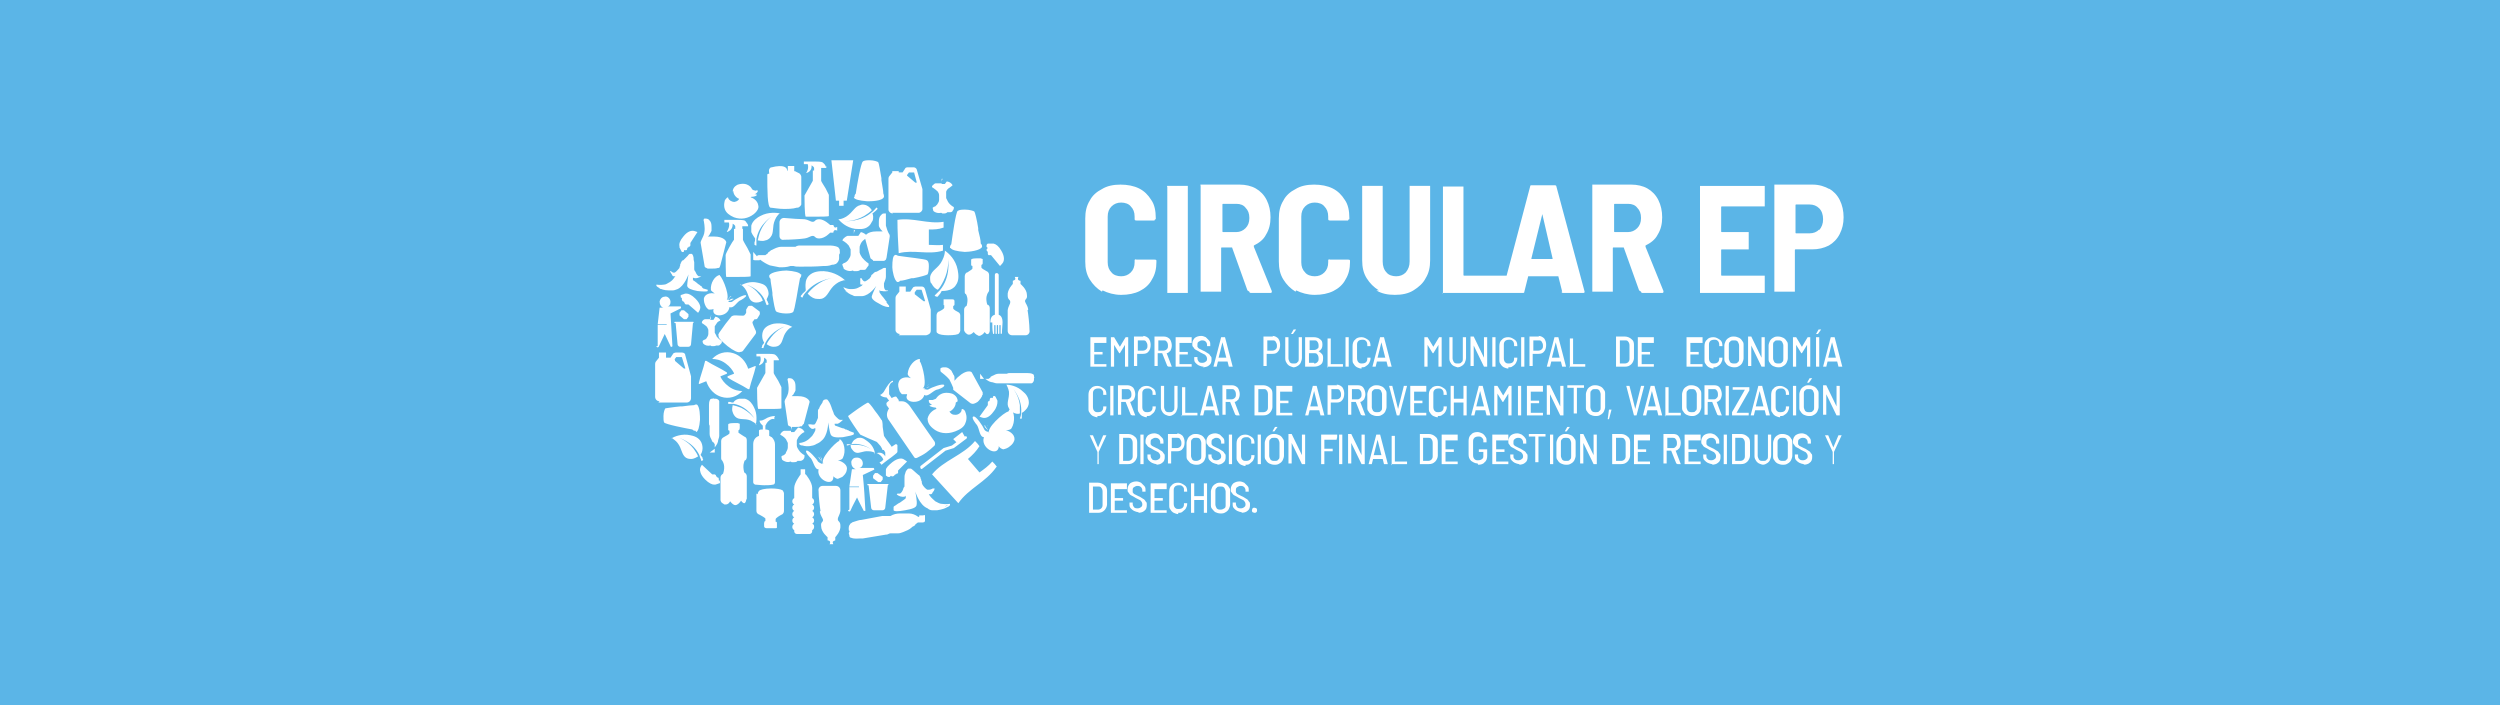 <svg xmlns="http://www.w3.org/2000/svg" version="1.1" viewBox="0 0 390 110">
  <rect x="-1" y="-1" width="392" height="112" fill="#5bb5e7"/>
  <path d="M104.7,68.4c.5-.3,1.7-.8,3-.5.5.1,1.3.3,1.7,1.1.2.4.2.9.2.9,0,.5-.2.9-.3,1,0,.2.2.3.3.5,0,.1,0,.2.1.3,0,0,0,.1-.2.2,0,0,0,0-.1,0,0-.2-.2-.5-.3-.9-1-2.1-3.2-2.7-3.2-2.7,0,0,1.3.4,2.3,1.7.3.4.6.9.7,1.2-.2.1-.6.4-1.1.4-.1,0-.5,0-.8-.2-.7-.5-.6-1.4-1.3-2.3-.3-.4-.7-.6-.9-.8M116,54.6l1.8-2.4c.2-.2.2-.5,0-.8,0,0,0,0,0,0-.1-.3-.5-1-.4-1.2,0,0,.2-.2.3-.4,0,0,.1,0,.2,0,.1,0,.2,0,.3-.2l.3-.5c.1-.2,0-.4,0-.5l-1.2-.9c0,0-.2,0-.3,0-.1,0-.2,0-.3.1l-.3.5c0,0,0,.2,0,.3,0,0,0,0,0,0,0,0,0,0,0,.2-.1.2-.2.3-.3.4-.1.1-1,0-1.3,0-.3,0-.6,0-.8.3l-.8,1s0,0,0,0c0,0,0,0,0,0l-1,1.4c-.1.2-.2.3-.1.5,0,0,0,0,0,.1,0,.3.7.9,1.4,1.5.9.7,1.7,1.1,2,.9.2,0,.4-.1.5-.3M118,77v2.7c0,.3.2.5.5.6,0,0,0,0,0,0,.2.1.9.5.9.6,0,0,0,.2,0,.4,0,0-.1,0-.1,0,0,0-.1.2-.1.3v.5c0,.2.2.3.4.3h1.4c0,0,.2,0,.2-.1s0-.2,0-.2v-.5c0,0,0-.2-.1-.2,0,0,0,0,0,0,0,0,0,0-.1,0,0-.2,0-.4,0-.4,0-.2.7-.6.9-.7.3-.1.4-.4.4-.6v-1.2s0,0,0,0c0,0,0,0,0,0v-1.5c0-.2-.1-.3-.2-.5,0,0,0,0,0,0-.3-.2-1-.3-1.8-.3-1,0-1.8.2-1.9.4-.1.1-.2.3-.2.5M149.8,51.6v-2.4c0-.2-.1-.4-.3-.5,0,0,0,0,0,0-.2-.1-.8-.4-.8-.6,0,0,0-.2,0-.4,0,0,.1,0,.1,0,0,0,.1-.1.1-.2v-.5c0-.2-.1-.3-.3-.3h-1.2c0,0-.2,0-.2,0,0,0,0,.1,0,.2v.5c0,0,0,.2,0,.2,0,0,0,0,0,0,0,0,0,0,.1,0,0,.2,0,.3,0,.4,0,.2-.6.5-.8.6-.2,0-.4.3-.4.6v1s0,0,0,0c0,0,0,0,0,0v1.4c0,.2,0,.3.2.4,0,0,0,0,0,0,.2.2.9.3,1.6.3.9,0,1.6-.1,1.7-.3.1-.1.2-.3.2-.4M139.2,59.4s0,0,0,0c-.4.2-.8.8-1.2,1.5-.3.6-.7.7-.7.7,0,0,0,0,0,0,0,0,0,0,0,0,.2.3.7.4,1,.4l.4.5c-.3.2-.5.4-.4.5,0,0,0,.1,0,.2l.3.4c0,0,0,.1.1.1,0,0,0,0,0,0-.4.6-.5,1.3,0,1.9h0l3.9,5.7c.1.2.3.2.5.1.4-.2,1-.5,1.4-.8.4-.3.9-.7,1.3-1.1,0,0,0,0,0,0,.1-.2.1-.4,0-.6l-3.9-5.6h0c-.3-.4-.7-.7-1.2-.7-.2,0-.4,0-.5,0,0,0,0,0,0,0,0,0,0-.1,0-.2l-.3-.4c0,0,0-.1-.1-.1,0-.1-.4,0-.7.2l-.4-.6c0-.3,0-.8,0-1.2.2-.7.6-.7.6-.7,0,0,0,0,0,0,0-.1,0-.2,0-.2,0,0-.1,0-.1,0M120.9,64.9s0,0,0,0c-.4,0-1,.1-1.6.5-.5.3-.8.2-.8.2,0,0,0,0,0,0,0,0,0,0,0,0,0,.4.3.6.5.8v.6c-.3,0-.6,0-.6.2,0,0,0,.1,0,.2v.4c0,0,0,.1,0,.2,0,0,0,0,0,0-.6.2-.9.7-.9,1.3h0s0,5.9,0,5.9c0,.2.1.3.3.4.3,0,.9.1,1.4.1.4,0,1,0,1.4-.1,0,0,0,0,0,0,.2,0,.3-.2.3-.4v-5.9s0,0,0,0c0-.4-.2-.8-.5-1.1-.1,0-.3-.2-.4-.2,0,0,0,0,0,0,0,0,0-.1,0-.2v-.4c0,0,0-.1,0-.2,0-.1-.3-.2-.6-.2v-.6c.1-.2.3-.6.6-.8.5-.4.8-.2.8-.2,0,0,0,0,0,0,0,0,0-.1,0-.2,0,0,0-.1,0-.1M114.4,29.8c0,.7.7,1.2.9,1.2,0,.1-.2.4-.7.5-.5,0-.9-.3-1-.6,0-.1,0-.1-.1-.1-.1,0-.3.3-.4.4,0,0-.3.8,0,1.5.2.5.7.9,1.4,1.2,1.1.4,2.2.2,3.1-.5.5-.4.8-.9.7-1.3-.1-.9-1-1.3-1.2-1.3,0,0,0,0,.1-.1.1,0,.7,0,.9-.3,0,0,0,0,0,0,0,0,0,0-.2-.1,0,0-.2,0-.2,0,.1,0,.4-.2.5-.4,0,0,0-.1,0-.2,0,0,0,0,0,0,0,0-.1,0-.2,0,0,0-.2.1-.3,0-.2,0-.4-.2-.4-.2,0-.1-.6-1.2-2.2-.7,0,0-.8.3-.8,1.1M124.2,26.8c0,0-.1-.1-.3-.1,0-.2,0-.4,0-.6,0-.1,0-.2,0-.2,0,0,0,0,0,0h-1s0,0,0,0c0,0,0,0,0,.2,0,0,0,0,0,0,0,0,0,0,0,0,0,0,0,.1,0,.2,0,.1,0,.3-.1.4h0c0-.3-.1-.5-.3-.6-.4-.3-1.4-.2-2.1,0-.2,0-.3.1-.4.3-.1.2,0,.5,0,.7-.3,0-.3.1-.3.2,0,0,0,0,0,.1,0,2.2,0,4.9.5,5,.3,0,1.2.2,2.2.2.3,0,1.3,0,1.9-.2,0,0,0,0,.1,0,.3,0,.6-.4.6-.5,0,0,0,0,0,0,0-.2,0-4,0-4.3,0-.3-.3-.6-.4-.6M116.7,35.2c0-.3-.4-.6-.4-.7,0,0,0,0,0,0h0c-.1-.1-.2-.2-1.3-.2-.4,0-1.1,0-1.5,0,0,0,0,0,0,0,0,0,0,0,0,0-.3,0-.5,0-.5,0,0,0,0,0,0,0h0s0,0,0,0v.4s0,0,0,0c0,0,0,0,0,0,0,0,.2,0,.4,0,0,0,0,0,0,0,0,0,0,0,0,0,0,0,.2,0,.3,0,0,0,0,0,0,0,.2.6-.2,1.3-.3,1.4,0,0,0,0,0,.1,0,0,0,0,0,0,.9-.3.9-1,.9-1.3.2.1.4.3.4.4,0,0,0,.3,0,.4,0,0-.1,0-.2,0,0,0,0,0,0,0,0,0,0,.1,0,.3,0,.2,0,.4,0,.7,0,0,0,0,0,0,0,0,0,0,0,0,0,0,0,0,0,0,0,.3,0,.6,0,.7-.2.2-1.3,2.1-1.3,2.4,0,.3,0,3.3.1,3.4.1,0,1.8,0,1.9,0,.5,0,1.8,0,1.9-.1,0,0,0,0,0,0,0,0,0-.6,0-1.7,0-.8,0-1.6,0-1.7,0,0-.2-.4-.5-1-.3-.5-.7-1.2-.7-1.3,0-.2,0-1.7,0-1.7s0,0,0,0c0,0,0,0-.1,0v-.4s.8,0,.8,0c0,0,0,0,.1,0,0,0,0-.1,0-.3M140,69.5c0-.1-.1-.2-.2-.2,0,0-.1,0-.1,0l-.6.4-.2-.3s0,0,0,0c0,0,0,0,0,0,0,0-.9-1.2-1-1.4,0,0-.1-.8-.2-1.4,0-.7-.1-1.1-.2-1.1,0,0-.5-.8-1-1.4-.6-.9-1-1.3-1.1-1.3,0,0,0,0,0,0-.1,0-1.2.7-1.6,1,0,0-1.4,1-1.5,1.1,0,.2,1.7,2.7,1.9,2.9.2.1,2.2,1,2.5,1.1.1,0,.3.3.5.5,0,0,0,0,0,0,0,0,0,0,0,0,0,0,0,0,0,0,.2.2.3.4.4.6,0,.1.1.2.1.2,0,0,0,0,0,0,0,0,0,0,.2,0,0,.1.2.3.2.4,0,.1,0,.3,0,.6-.1-.2-.5-.8-1.4-.5,0,0,0,0,0,0,0,0,0,0,.1,0,.1,0,.8.4,1,1,0,0,0,0,0,0,0,0-.1.1-.2.2,0,0,0,0,0,0,0,0,0,0,0,0-.2.2-.4.2-.4.2,0,0,0,0,0,0,0,0,0,0,0,0l.3.4s0,0,0,0h0s0,0,0,0c0,0,.2-.1.4-.3,0,0,0,0,0,0,0,0,0,0,0,0,.4-.3.9-.7,1.2-.9.9-.7.9-.7.9-.9h0s0,0,0,0c0,0,0-.5,0-.8M121.4,56c0-.3-.4-.6-.4-.6,0,0,0,0,0,0h0c-.1-.1-.2-.2-1.2-.2-.4,0-1,0-1.4,0,0,0,0,0,0,0s0,0,0,0c-.3,0-.4,0-.4,0,0,0,0,0,0,0h0s0,0,0,0v.4s0,0,0,0c0,0,0,0,0,0,0,0,.2,0,.4,0,0,0,0,0,0,0,0,0,0,0,0,0,0,0,.2,0,.2,0,0,0,0,0,0,0,.2.6-.1,1.2-.2,1.3,0,0,0,0,0,.1,0,0,0,0,0,0,.9-.3.8-1,.8-1.2.2.1.4.3.4.4,0,0,0,.3,0,.4,0,0-.1,0-.2,0,0,0,0,0,0,0,0,0,0,.1,0,.2,0,.2,0,.4,0,.7,0,0,0,0,0,0,0,0,0,0,0,0,0,0,0,0,0,0,0,.3,0,.6,0,.7-.1.2-1.2,2.1-1.3,2.3,0,.3,0,3.2.2,3.3.1,0,1.7,0,1.8,0,.5,0,1.7,0,1.8-.1,0,0,0,0,0,0,0,0,0-.6,0-1.6,0-.7,0-1.6,0-1.7,0,0-.2-.4-.5-1-.3-.5-.7-1.1-.7-1.2,0-.2,0-1.6,0-1.6,0,0,0,0,0,0,0,0,0,0,0,0v-.4s.7,0,.7,0c0,0,0,0,.1,0,0,0,0-.1,0-.3M128.8,26c0-.3-.4-.6-.4-.6,0,0,0,0,0,0h0c-.1-.1-.2-.2-1.2-.2-.4,0-1,0-1.4,0,0,0,0,0,0,0s0,0,0,0c-.3,0-.4,0-.4,0,0,0,0,0,0,0h0s0,0,0,0v.4s0,0,0,0c0,0,0,0,0,0,0,0,.2,0,.4,0,0,0,0,0,0,0,0,0,0,0,0,0,0,0,.2,0,.2,0,0,0,0,0,0,0,.2.6-.1,1.2-.2,1.3,0,0,0,0,0,.1,0,0,0,0,0,0,.9-.3.8-1,.8-1.2.2.1.4.3.4.4,0,0,0,.3,0,.4,0,0-.1,0-.2,0,0,0,0,0,0,0,0,0,0,.1,0,.2,0,.2,0,.4,0,.7,0,0,0,0,0,0,0,0,0,0,0,0,0,0,0,0,0,0,0,.3,0,.6,0,.7-.1.2-1.2,2.1-1.3,2.3,0,.3,0,3.2.2,3.3.1,0,1.7,0,1.8,0,.5,0,1.7,0,1.8-.1,0,0,0,0,0,0,0,0,0-.6,0-1.6,0-.7,0-1.6,0-1.7,0,0-.2-.4-.5-1-.3-.5-.7-1.1-.7-1.2,0-.2,0-1.6,0-1.6,0,0,0,0,0,0,0,0,0,0,0,0v-.4s.7,0,.7,0c0,0,0,0,.1,0,0,0,0-.1,0-.3M116.5,77.8v-3.5c0-.3-.2-.5-.4-.6-.3-1.1,0-1.7.1-1.9,0,0,0,0,.1,0,.1-.1.2-.3.2-.5v-2.6c0-.3-.1-.5-.4-.6,0,0,0,0,0,0-.3-.2-.8-.5-.9-.6,0,0,0-.2,0-.4,0,0,.1,0,.1,0,0,0,.1-.2.1-.3v-.5c0,0,0-.2,0-.2,0,0-.1,0-.3-.1-.2,0-.4,0-.6,0-.2,0-.8,0-.9.2,0,0,0,.1,0,.2v.5c0,0,0,.2,0,.2,0,0,0,0,.2.1,0,.2,0,.3,0,.4,0,.1-.5.4-.9.6-.2.1-.4.3-.4.6v2.6c0,.2,0,.3.2.5,0,0,0,0,0,0,.1.2.5.8.1,2-.2.1-.4.3-.4.6v3.5c0,.1.1.4.3.5,0,0,.2.1.3.2,0,0,.1,0,.2,0,.4,0,.6-.3.7-.5.3.4.6.6.8.6.4,0,.8-.5.9-.7.2.3.4.4.5.4.2,0,.3-.4.3-.5M154.4,51.3v-3.2c0-.3-.1-.5-.4-.6-.3-1.1,0-1.6.1-1.8,0,0,0,0,0,0,.1-.1.2-.3.2-.4v-2.4c0-.2-.1-.5-.4-.6,0,0,0,0,0,0-.3-.2-.8-.4-.8-.6,0,0,0-.2,0-.4,0,0,.1,0,.1,0,0,0,.1-.2.1-.2v-.5c0,0,0-.2,0-.2,0,0-.1,0-.3-.1-.2,0-.4,0-.6,0-.2,0-.8,0-.9.2,0,0,0,.1,0,.2v.5c0,0,0,.2,0,.2,0,0,0,0,.2.1,0,.2,0,.3,0,.4,0,.1-.5.4-.8.6-.2,0-.4.3-.4.6v2.4c0,.2,0,.3.2.4,0,0,0,0,0,0,.1.2.4.7.1,1.8-.2.1-.4.3-.4.6v3.2c0,.1.1.3.3.5,0,0,.2.1.3.2,0,0,.1,0,.2,0,.3,0,.6-.3.7-.4.3.4.6.5.8.6.4,0,.8-.4.9-.6.2.2.3.4.5.3.2,0,.3-.4.3-.5M124.9,42.8c-.2-.3-.9-.5-2.2-.6-.6,0-2.5.2-2.7.8,0,.2,0,.3.2.5,0,.5.2,1.3.3,2.2,0,0,0,0,0,0h0c0,.1,0,.2,0,.3,0,0,0,0,0,0,.2,1.3.4,2.5.6,2.6.1.1.8.3,1.4.3.5,0,.9,0,1.2-.2h0s0,0,0,0c.3-.2.8-3.9,1.1-5.3,0,0,0,0,0,0,.2-.2.2-.4.2-.6M148.3,38.7c.2.3.9.5,2.2.6.6,0,2.5-.2,2.7-.8,0-.2,0-.3-.2-.5,0-.5-.2-1.3-.4-2.1,0,0,0,0,0,0h0c0-.1,0-.2,0-.3,0,0,0,0,0,0-.2-1.3-.5-2.5-.6-2.6-.1-.1-.8-.3-1.4-.3-.5,0-.9,0-1.2.2h0s0,0,0,0c-.3.2-.8,3.8-1,5.2,0,0,0,0,0,0-.2.2-.2.4-.2.6M139.6,39.8c-.3.1-.4.8-.4,1.9,0,.5.3,2.1.8,2.3.1,0,.3,0,.4-.2.4,0,1.1-.2,1.8-.4,0,0,0,0,0,0h0c0,0,.2,0,.3,0,0,0,0,0,0,0,1.1-.2,2.1-.5,2.2-.6.1-.1.2-.7.2-1.2,0-.4,0-.8-.3-1h0c-.2-.2-3.3-.5-4.5-.7,0,0,0,0,0,0-.2-.1-.4-.2-.5-.1M133.2,30.8c.1.3.8.5,2.1.6.5,0,2.4,0,2.6-.7,0-.1,0-.3-.1-.5,0-.5-.2-1.3-.3-2.1,0,0,0,0,0,0h0c0-.1,0-.2,0-.3,0,0,0,0,0,0-.2-1.2-.4-2.4-.5-2.5-.1-.1-.7-.3-1.3-.3-.4,0-.9,0-1.1.2h0s0,0,0,0c-.3.2-.9,3.6-1.1,5,0,0,0,0,0,0-.2.2-.2.4-.2.5M108.6,67.4c.3-.1.5-.7.6-1.9,0-.5,0-2.1-.5-2.4-.1,0-.3,0-.4.1-.4,0-1.1.1-1.9.2,0,0,0,0,0,0h0c0,0-.2,0-.3,0,0,0,0,0,0,0-1.1.1-2.2.3-2.3.3-.1.1-.3.6-.3,1.2,0,.4,0,.8.1,1,0,0,0,0,0,0h0c.2.3,3.3.9,4.4,1.1,0,0,0,0,0,0,.2.2.3.2.5.2M108.9,48.8c0,0,0,0,0,0,0,0,.3-.4.3-.6,0,0,0,0,0,0,0,0,0,0,0,0,.1-.2.1-.8-.7-1.6-.6-.6-1.1-.8-1.4-.8h0c0,0-.2,0-.2,0l-.6.2s-.2,0-.1.3c0,0,0,.1,0,.1,0,0,.2.1.2.1,0,0,0,0,0,0,0,0,0,0,0,0,0,0-.1.1,0,.3,0,0,0,.1.1.2,0,0,.1,0,.2.1,0,0,0,.1,0,.1,0,0,0,0,0,0,0,0,0,0,0,0,0,0,0,0,0,0,0,0,0,0,0,0,0,0,0,0,0,0,0,0,0,0,0,0,0,0,0,0,0,0,0,0,0,0,0,0h0s0,0,0,0c0,0,0,0,0,0,0,0,0,0,0,0,0,0,0,0,0,0,0,0,0,0,0,0h0s0,0,0,0c0,0,0,0,0,0,0,0,0,0,0,0,0,0,0,0,0,0,0,0,0,0,0,0,0,0,0,0,0,0,0,0,0,0,0,0,0,0,0,0,0,0,0,0,0,0,0,0,0,0,0,0,0,0,0,0,0,0,0,0,0,0,0,0,0,0,0,0,0,0,0,0,0,0,0,0,0,0,0,0,0,0,0,0,0,0,0,0,0,0,0,0,0,0,0,0,0,0,0,0,0,0,0,0,0,0,0,0,0,0,0,0,0,0,0,0,0,0,0,0,0,0,0,0,0,0,0,0,0,0,0,0,0,0,0,0,0,0,0,0,0,0,0,0,0,0,0,0,0,0,0,0,0,0,.1,0,0,0,0,0,0,0,0,0,0,0,0,0,0,0,0,0,0,0,0,0,0,0,0,0,0,0,0,0,0,0,0,0,0,0,0,.1,0,0,0,0,0,0,0,0,0,0,0,0h0s0,0,0,0c0,0,0,0,0,0,0,0,0,0,0,0,0,0,0,0,0,0,0,0,0,0,0,0,0,0,0,0,0,0,0,0,0,0,0,0,0,0,0,0,0,0h0s0,0,0,0c0,0,0,0,0,0,0,0,0,0,0,0,0,0,0,0,0,0s0,0,0,0c0,0,0,0,0,0,0,0,0,0,0,0,0,0,0,0,0,0,0,0,0,0,0,0,0,0,0,0,0,0,0,0,0,0,0,0,0,0,0,0,0,0,0,0,0,.1.2.2,0,0,.2,0,.2,0,0,0,0,0,0,0,0,0,0,0,0,0,0,0,0,0,.1,0,0,0,0,0,0,0,0,0,0,0,0,0,0,0,0,0,0,0,0,0,0,0,0,0,0,0,0,0,0,0,0,0,0,0,0,0,0,0,0,0,0,0h0s0,0,0,0c0,0,0,0,0,0,0,0,0,0,0,0,0,0,0,0,0,0,0,0,0,0,.1,0,0,0,0,0,0,0,0,0,0,0,0,0,0,0,0,0,0,0,0,0,0,0,0,0M156,41.5c0,0,0,0,0,0,0,0,.4-.4.5-.6,0,0,0,0,0,0,0,0,0,0,0,0,.1-.2.3-.8-.3-1.8-.4-.7-.8-1-1.2-1.1h0c0,0-.2,0-.2,0h-.7c0,0-.2.1-.2.3,0,0,0,.1,0,.2,0,0,.1.1.2.2,0,0,0,0,0,0,0,0,0,0,0,0,0,0-.2.1-.2.3,0,0,0,.1.1.2,0,0,.1,0,.1.2,0,0,0,.1,0,.1,0,0,0,0,0,0,0,0,0,0,0,0,0,0,0,0,0,0,0,0,0,0,0,0,0,0,0,0,0,0,0,0,0,0,0,0,0,0,0,0,0,0,0,0,0,0,0,0,0,0,0,0,0,0,0,0,0,0,0,0,0,0,0,0,0,0,0,0,0,0,0,0,0,0,0,0,0,0,0,0,0,0,0,0,0,0,0,0,0,0,0,0,0,0,0,0,0,0,0,0,0,0,0,0,0,0,0,0,0,0,0,0,0,0,0,0,0,0,0,0h0s0,0,0,0c0,0,0,0,0,0,0,0,0,0,0,0,0,0,0,0,0,0,0,0,0,0,0,0,0,0,0,0,0,0,0,0,0,0,0,0,0,0,0,0,0,0,0,0,0,0,0,0,0,0,0,0,0,0,0,0,0,0,0,0,0,0,0,0,0,0,0,0,0,0,0,0,0,0,0,0,0,0,0,0,0,0,0,0,0,0,0,0,0,0,0,0,0,0,0,0,0,0,0,0,0,0,0,0,0,0,0,0,0,0,0,0,0,0,0,0,0,0,0,0,0,0,0,0,0,0,0,0,0,0,0,0h0s0,0,0,0c0,0,0,0,0,0,0,0,0,0,0,.1,0,0,0,0,0,0h0s0,0,0,0c0,0,0,0,0,0,0,0,0,0,0,0,0,0,0,0,0,0,0,0,0,0,0,0,0,0,0,0,0,0,0,0,0,0,0,0,0,0,0,0,0,0h0s0,0,0,0c0,0,0,0,0,0,0,0,0,0,0,0,0,0,0,0,0,0,0,0,0,0,0,0,0,0,0,0,0,0,0,0,0,0,0,0,0,0,0,0,0,0,0,0,0,0,0,0,0,0,0,0,0,0,0,0,0,0,0,0,0,0,0,0,0,0,0,0,0,.1.1.2,0,0,.1,0,.2,0,0,0,0,0,0,0,0,0,0,0,0,0,0,0,0,0,.1,0,0,0,0,0,0,0,0,0,0,0,0,0,0,0,0,0,0,0,0,0,0,0,0,0,0,0,0,0,0,0,0,0,0,0,0,0,0,0,0,0,0,0h0s0,0,0,0c0,0,0,0,0,0,0,0,0,0,0,0,0,0,0,0,0,0,0,0,0,0,.1,0,0,0,0,0,0,0,0,0,0,0,0,0,0,0,0,0,0,0,0,0,0,0,0,0M108.8,36.2s0,0,0,0c0,0-.5-.2-.7-.2,0,0,0,0,0,0h0c-.2,0-.8,0-1.5.9-.5.6-.7,1.1-.6,1.5h0c0,0,0,.2,0,.2l.3.6s.1.2.3.1c0,0,.1,0,.1-.1,0,0,0-.2.1-.2,0,0,0,0,0,0,0,0,0,0,0,0,0,0,.2.1.3,0,0,0,.1,0,.1-.2,0,0,0-.1.1-.2,0,0,0,0,.1,0,0,0,0,0,0,0,0,0,0,0,0,0,0,0,0,0,0,0,0,0,0,0,0,0,0,0,0,0,0,0,0,0,0,0,0,0,0,0,0,0,0,0,0,0,0,0,0,0,0,0,0,0,0,0,0,0,0,0,0,0,0,0,0,0,0,0h0s0,0,0,0c0,0,0,0,0,0,0,0,0,0,0,0h0s0,0,0,0c0,0,0,0,0,0,0,0,0,0,0,0,0,0,0,0,0,0,0,0,0,0,0,0,0,0,0,0,0,0,0,0,0,0,0,0,0,0,0,0,0,0,0,0,0,0,0,0,0,0,0,0,0,0,0,0,0,0,0,0,0,0,0,0,0,0,0,0,0,0,0,0,0,0,0,0,0,0,0,0,0,0,0,0,0,0,0,0,0,0,0,0,0,0,0,0,0,0,0,0,0,0,0,0,0,0,0,0,0,0,0,0,0,0,0,0,0,0,0,0,0,0,0,0,0,0h0s0,0,0,0h0s0,0,0-.1c0,0,0,0,0,0,0,0,0,0,0,0,0,0,0,0,0,0,0,0,0,0,0,0,0,0,0,0,0,0,0,0,0,0,.1,0,0,0,0,0,0,0,0,0,0,0,0,0h0s0,0,0,0c0,0,0,0,0,0,0,0,0,0,0,0,0,0,0,0,0,0,0,0,0,0,0,0,0,0,0,0,0,0,0,0,0,0,0,0,0,0,0,0,0,0h0s0,0,0,0c0,0,0,0,0,0,0,0,0,0,0,0,0,0,0,0,0,0,0,0,0,0,0,0,0,0,0,0,0,0,0,0,0,0,0,0,0,0,0,0,0,0,0,0,0,0,0,0,0,0,0,0,0,0,0,0,0,0,0,0,0,0,0,0,0,0,0,0,.1,0,.2-.2,0,0,0-.2,0-.2,0,0,0,0,0,0,0,0,0,0,0,0,0,0,0,0,0-.1,0,0,0,0,0,0,0,0,0,0,0,0,0,0,0,0,0,0,0,0,0,0,0,0,0,0,0,0,0,0,0,0,0,0,0,0,0,0,0,0,0,0h0s0,0,0,0c0,0,0,0,0,0,0,0,0,0,0,0,0,0,0,0,0,0,0,0,0,0,0-.1,0,0,0,0,0,0,0,0,0,0,0,0,0,0,0,0,0,0,0,0,0,0,0,0M141.5,72c0,0,0,0,0,0,0,0-.4-.3-.6-.4,0,0,0,0,0,0,0,0,0,0,0,0-.2-.1-.8-.2-1.7.5-.6.5-1,.9-1,1.2h0c0,0,0,.2,0,.2v.7c.1,0,.2.2.4.2,0,0,.1,0,.2,0,0,0,.1-.1.2-.2,0,0,0,0,0,0,0,0,0,0,0,0,0,0,.1.2.3.1,0,0,.1,0,.2-.1,0,0,0-.1.2-.2,0,0,.1,0,.1,0,0,0,0,0,0,0,0,0,0,0,0,0,0,0,0,0,0,0,0,0,0,0,0,0,0,0,0,0,0,0,0,0,0,0,0,0,0,0,0,0,0,0,0,0,0,0,0,0,0,0,0,0,0,0,0,0,0,0,0,0,0,0,0,0,0,0,0,0,0,0,0,0,0,0,0,0,0,0,0,0,0,0,0,0,0,0,0,0,0,0,0,0,0,0,0,0,0,0,0,0,0,0,0,0,0,0,0,0h0s0,0,0,0c0,0,0,0,0,0,0,0,0,0,0,0,0,0,0,0,0,0,0,0,0,0,0,0,0,0,0,0,0,0,0,0,0,0,0,0,0,0,0,0,0,0,0,0,0,0,0,0,0,0,0,0,0,0,0,0,0,0,0,0,0,0,0,0,0,0,0,0,0,0,0,0,0,0,0,0,0,0,0,0,0,0,0,0,0,0,0,0,0,0,0,0,0,0,0,0,0,0,0,0,0,0,0,0,0,0,0,0,0,0,0,0,0,0,0,0,0,0,0,0h0s0,0,0-.1c0,0,0,0,0,0,0,0,0,0,0,0,0,0,0,0,0,0,0,0,0,0,0,0,0,0,0,0,0,0,0,0,0,0,.1,0,0,0,0,0,0,0s0,0,0,0c0,0,0,0,0,0,0,0,0,0,0,0,0,0,0,0,0,0,0,0,0,0,0,0,0,0,0,0,0,0,0,0,0,0,0,0,0,0,0,0,0,0,0,0,0,0,0,0h0s0,0,0,0c0,0,0,0,0,0,0,0,0,0,0,0,0,0,0,0,0,0,0,0,0,0,0,0,0,0,0,0,0,0,0,0,0,0,0,0,0,0,0,0,0,0,0,0,0,0,0,0,0,0,0,0,0,0,0,0,0,0,0,0,0,0,0,0,0,0,0,0,.1,0,.2-.1,0,0,0-.2,0-.2,0,0,0,0,0,0,0,0,0,0,0,0,0,0,0,0,0-.1,0,0,0,0,0,0,0,0,0,0,0,0,0,0,0,0,0,0,0,0,0,0,0,0,0,0,0,0,0,0,0,0,0,0,0,0,0,0,0,0,0,0h0s0,0,0,0c0,0,0,0,0,0,0,0,0,0,0,0,0,0,0,0,0,0,0,0,0,0,0,0,0,0,0,0,0-.1,0,0,0,0,0,0,0,0,0,0,0,0,0,0,0,0,0,0,0,0,0,0,0,0M152.8,65s0,0,0,0c0,0,.5.2.7.2,0,0,0,0,0,0,0,0,0,0,0,0,.2,0,.8,0,1.5-1,.5-.6.6-1.2.6-1.5h0c0,0,0-.2,0-.2l-.3-.6s-.1-.2-.3-.1c0,0-.1,0-.1.1,0,0,0,.2-.1.2,0,0,0,0,0,0,0,0,0,0,0,0,0,0-.2-.1-.3,0,0,0-.1.1-.1.2,0,0,0,.1,0,.2,0,0,0,0-.1,0,0,0,0,0,0,0,0,0,0,0,0,0,0,0,0,0,0,0,0,0,0,0,0,0,0,0,0,0,0,0,0,0,0,0,0,0,0,0,0,0,0,0,0,0,0,0,0,0,0,0,0,0,0,0,0,0,0,0,0,0s0,0,0,0c0,0,0,0,0,0,0,0,0,0,0,0,0,0,0,0,0,0,0,0,0,0,0,0,0,0,0,0,0,0,0,0,0,0,0,0,0,0,0,0,0,0,0,0,0,0,0,0,0,0,0,0,0,0,0,0,0,0,0,0,0,0,0,0,0,0,0,0,0,0,0,0,0,0,0,0,0,0,0,0,0,0,0,0,0,0,0,0,0,0,0,0,0,0,0,0,0,0,0,0,0,0,0,0,0,0,0,0,0,0,0,0,0,0,0,0,0,0,0,0,0,0,0,0,0,0,0,0,0,0,0,0,0,0,0,0,0,0,0,0,0,0,0,0,0,0,0,0,0,0,0,0,0,0,0,0,0,0,0,0,0,0,0,0,0,0,0,0,0,0,0,0,0,0h0s0,0,0,.1c0,0,0,0,0,0,0,0,0,0,0,0,0,0,0,0,0,0,0,0,0,0,0,0,0,0,0,0,0,0,0,0,0,0-.1,0,0,0,0,0,0,0,0,0,0,0,0,0h0s0,0,0,0c0,0,0,0,0,0,0,0,0,0,0,0,0,0,0,0,0,0,0,0,0,0,0,0,0,0,0,0,0,0,0,0,0,0,0,0,0,0,0,0,0,0h0s0,0,0,0c0,0,0,0,0,0,0,0,0,0,0,0,0,0,0,0,0,0,0,0,0,0,0,0,0,0,0,0,0,0,0,0,0,0,0,0,0,0,0,0,0,0,0,0,0,0,0,0,0,0,0,0,0,0,0,0,0,0,0,0,0,0,0,0,0,0,0,0-.1,0-.1.2,0,0,0,.2,0,.2,0,0,0,0,0,0,0,0,0,0,0,0,0,0,0,0,0,.1,0,0,0,0,0,0,0,0,0,0,0,0s0,0,0,0c0,0,0,0,0,0,0,0,0,0,0,0h0s0,0,0,0h0s0,0,0,0c0,0,0,0,0,0,0,0,0,0,0,0,0,0,0,0,0,0,0,0,0,0,0,.1,0,0,0,0,0,0,0,0,0,0,0,0,0,0,0,0,0,0,0,0,0,0,0,0M109.5,72.5c0,0,0,0,0,0,0,0-.3.4-.3.7,0,0,0,0,0,0,0,0,0,0,0,0,0,.2,0,.8.8,1.6.6.6,1.1.8,1.4.8h0c0,0,.2,0,.2,0l.6-.2s.2,0,.1-.3c0,0,0-.1,0-.1,0,0-.2-.1-.2-.1,0,0,0,0,0,0,0,0,0,0,0,0,0,0,.1-.1,0-.3,0,0,0-.1-.1-.1,0,0-.1,0-.2-.1,0,0,0-.1,0-.1,0,0,0,0,0,0,0,0,0,0,0,0,0,0,0,0,0,0,0,0,0,0,0,0,0,0,0,0,0,0,0,0,0,0,0,0,0,0,0,0,0,0,0,0,0,0,0,0,0,0,0,0,0,0,0,0,0,0,0,0,0,0,0,0,0,0,0,0,0,0,0,0,0,0,0,0,0,0,0,0,0,0,0,0h0s0,0,0,0c0,0,0,0,0,0,0,0,0,0,0,0h0s0,0,0,0c0,0,0,0,0,0,0,0,0,0,0,0,0,0,0,0,0,0,0,0,0,0,0,0,0,0,0,0,0,0,0,0,0,0,0,0,0,0,0,0,0,0,0,0,0,0,0,0,0,0,0,0,0,0,0,0,0,0,0,0,0,0,0,0,0,0,0,0,0,0,0,0,0,0,0,0,0,0,0,0,0,0,0,0,0,0,0,0,0,0s0,0,0,0c0,0,0,0,0,0,0,0,0,0,0,0,0,0,0,0,0,0,0,0,0,0,0,0,0,0,0,0,0,0,0,0,0,0-.1,0,0,0,0,0,0,0,0,0,0,0,0,0h0s0,0,0,0c0,0,0,0,0,0,0,0,0,0,0-.1,0,0,0,0,0,0,0,0,0,0,0,0h0s0,0,0,0c0,0,0,0,0,0,0,0,0,0,0,0,0,0,0,0,0,0,0,0,0,0,0,0,0,0,0,0,0,0,0,0,0,0,0,0,0,0,0,0,0,0h0s0,0,0,0c0,0,0,0,0,0,0,0,0,0,0,0,0,0,0,0,0,0,0,0,0,0,0,0,0,0,0,0,0,0,0,0,0,0,0,0,0,0,0,0,0,0,0,0,0,0,0,0,0,0,0,0,0,0,0,0,0,0,0,0,0,0,0,0,0,0,0,0,0-.1-.2-.2,0,0-.2,0-.2,0,0,0,0,0,0,0,0,0,0,0,0,0,0,0,0,0-.1,0,0,0,0,0,0,0,0,0,0,0,0,0,0,0,0,0,0,0,0,0,0,0,0,0,0,0,0,0,0,0,0,0,0,0,0,0,0,0,0,0,0,0h0s0,0,0,0c0,0,0,0,0,0,0,0,0,0,0,0,0,0,0,0,0,0,0,0,0,0-.1,0,0,0,0,0,0,0,0,0,0,0,0,0,0,0,0,0,0,0,0,0,0,0,0,0M110.4,45.2c0,0,0,.2,0,.2-.1.1-.7.1-1.6,0-1-.2-1.5-.4-1.6-.8,0-.4.2-1.8.2-1.8,0,0-.6,1.8-1.7,2.3-.3.1-.5.2-.7.2,0,0-.1,0-.2,0-.3,0-.4,0-.5,0h0c-.7,0-1.2-.2-1.5-.4-.2-.1-.3-.2-.4-.3h0s0,0,0,0c0,0,0,0,0,0h0c0-.2,0-.2,0-.2,0,0,0,0,0,0,0,0,.6.1,1.2,0,.3,0,.5-.2.9-.4.3-.2.5-.4.7-.7,0,0,.1-.2.2-.2h0s0,0,0,0c0,0-.2,0-.3,0,0,0,0,0,0,0,0,0,0,0,0,0h0s0,0,0,0c0,0,0,0,0,0,0,0,0,0,0,0h0s0,0,0,0c0,0,0,0,0,0,0,0-.1,0-.2-.1,0,0-.1-.2-.1-.2h0c-.2-.3-.3-.5-.3-.5,0,0,0,0,0,0h0s0,0,0,0c0,0,0,0,.1,0,0,0,.1,0,.2.1.1.1.3.2.5.1,0,0,0,0,0,0,.2-.1.6-.6.7-.7,0-.1,0-.2.1-.3,0,0,0,0,0-.1,0-.1,0-.2.1-.3,0,0,0-.2.1-.2,0,0,0,0,0,0,0,0,0,0,0,0,0,0,0,0,0,0,0-.2.2-.3.3-.3.1-.1.4-.4.7-.7.1-.2.3-.3.3-.3s.2,0,.3,0c0,0,.1,0,.1.1h0s0,0,0,0c0,0,0,0,0,0,0,0,.1,0,.2.5,0,.2,0,.4.1.7,0,.3,0,.7,0,1.1,0,0,0,.2.2.4.1.3.3.6.5.7,0,0,0,0,0,0,0,0,0,0,0,0,0,0,0,0,0,0,0,0,.2,0,.3,0,0,0,0,0,0,0,0,0,0,0,.1,0,0,0,0,0,0,0,0,0,0,0,0,0,0,0,0,0,0,0,0,0-.5.3-.8.3,0,0,0,0-.1,0,0,0,0,0,0,0-.3,0-.4-.1-.4-.1,0,0,0,0,0,0,0,.1,0,.2,0,.3,0,0,0,0,0,0,0,0,0,0,0,.1,0,0,0,0,0,0,0,0,0,0,0,0,0,0,.5.3.8.6.2.1.3.2.4.3,0,0,0,0,0,0,.1,0,.2.1.2.2,0,0,.1.1.2.2,0,0,0,0,0,0h0,0ZM109.2,43.3s0,0,0,0c0,0,0,0,0,0,0,0,0,0,0,0M108.8,43h0s0,0,0,0h0M108.9,43.5s0,0,0,0c0,0,0,0,0,0M109.6,43.3s0,0,.1,0c0,0,0,0-.1,0h0M103.2,45.1c-.2,0-.3-.1-.4-.2.1,0,.2.1.4.2M108.9,43.5s0,0,0,0c0,0,0,0,0,0M138.7,47.7c0,0,0,.2,0,.2-.2,0-.7,0-1.5-.5-.8-.4-1.3-.8-1.2-1.2s.7-1.6.7-1.6c0,0-1,1.5-2.2,1.6-.3,0-.5,0-.7,0,0,0-.1,0-.2,0-.3,0-.4,0-.5-.1h0c-.6-.2-1-.5-1.2-.8-.2-.2-.2-.3-.3-.4h0s0,0,0,0c0,0,0,0,0,0,0,0,0-.1,0-.1,0,0,0,0,0,0,0,0,0,0,0,0,0,0,.5.3,1.1.3.2,0,.6,0,.9-.1.3-.1.6-.3.8-.4,0,0,.1-.1.2-.2h0s0,0,0,0c0,0-.2,0-.3,0,0,0,0,0,0,0,0,0,0,0,0,0,0,0,0,0,0,0,0,0,0,0,0,0,0,0,0,0,0,0,0,0,0,0,0,0h0s0,0,0,0c0,0,0,0,0,0,0,0,0,0,0,0,0,0-.1,0-.1-.2,0,0,0-.2,0-.2h0c0-.3,0-.6,0-.6,0,0,0,0,0,0,0,0,0,0,0,0,0,0,0,0,.1,0,0,0,0,0,.1,0,0,0,0,0,.1.2.1.1.2.3.4.3,0,0,0,0,0,0,.2,0,.7-.4.8-.5,0,0,.1-.2.2-.3,0,0,0,0,0-.1,0,0,.1-.2.2-.2,0,0,.1-.1.2-.2,0,0,0,0,0,0,0,0,0,0,0,0,0,0,0,0,0,0,.1-.1.2-.2.4-.2.1,0,.5-.3.8-.4.2-.1.3-.2.4-.2h0s.2,0,.3,0c0,0,0,.1,0,.2h0s0,0,0,0c0,0,0,0,0,0,0,0,0,0,0,.5,0,.2,0,.4,0,.7,0,.3-.2.7-.3,1,0,0,0,.2,0,.4,0,.3.1.6.3.7,0,0,0,0,0,0,0,0,0,0,0,0,0,0,0,0,0,0,0,0,.2,0,.3,0,0,0,0,0,0,0,0,0,0,0,0,.1,0,0,0,0,0,0,0,0,0,0,0,0,0,0,0,0,0,0,0,0-.6.1-.9,0,0,0,0,0-.1,0,0,0,0,0,0,0-.3,0-.3-.2-.3-.2,0,0,0,0,0,0,0,.1,0,.2,0,.3,0,0,0,0,0,0,0,0,0,0,0,.1,0,0,0,0,0,0,0,0,0,0,0,0,0,0,.3.5.6.8.1.1.2.3.3.4h0c0,0,.1.2.2.2,0,0,0,.2,0,.2,0,0,0,0,0,0,0,0,0,0,0,0h0ZM138.1,45.6s0,0,0,0c0,0,0,0,0,0,0,0,0,0,0,0M137.8,45.2h0s0,0,0,0c0,0,0,0,0,0M137.8,45.6s0,0,0,0c0,0,0,0,0,0M138.5,45.6s0,0,.1,0c0,0,0,0-.1,0h0M132.1,45.6c-.1,0-.2-.2-.3-.3,0,0,.2.2.3.3M137.8,45.6s0,0,0,0c0,0,0,0,0,0M133.2,67.5c0,0,0,.2,0,.2,0,.2-.7.3-1.7.5-1.1.1-1.7,0-1.9-.4-.2-.4-.4-1.9-.4-1.9,0,0,0,2.1-1.1,2.9-.2.2-.4.3-.6.4,0,0-.1,0-.2.1-.2.1-.4.2-.5.2,0,0,0,0,0,0-.7.2-1.3.1-1.6,0-.3,0-.4-.1-.5-.2,0,0,0,0,0,0h0s0,0,0,0c0,0,0-.2,0-.2,0,0,0,0,0,0,0,0,0,0,0,0,0,0,.6,0,1.2-.4.2-.1.5-.4.8-.7.2-.3.4-.6.5-.9,0,0,0-.2,0-.3h0s0,0,0,0c0,0-.2,0-.3.1,0,0,0,0,0,0,0,0,0,0,0,0h0s0,0,0,0c0,0,0,0,0,0,0,0,0,0,0,0h0s0,0,0,0,0,0,0,0c0,0-.2,0-.2,0-.1,0-.2-.1-.2-.1h0c-.3-.2-.4-.5-.4-.5,0,0,0,0,0,0h0s0,0,0-.1c0,0,0,0,.2,0,0,0,.1,0,.2,0,.2,0,.3.1.6,0,0,0,0,0,0,0,.2-.2.4-.8.5-1,0-.1,0-.2,0-.4,0,0,0,0,0-.1,0-.1,0-.2,0-.3,0-.1,0-.2,0-.3,0,0,0,0,0,0,0,0,0,0,0,0,0,0,0,0,0,0,0-.2.1-.3.2-.4,0-.2.3-.6.5-.9,0-.2.2-.4.2-.4h0s.2-.1.3-.1c0,0,.1,0,.2,0h0s0,0,0,0c0,0,0,0,0,0,0,0,.1,0,.4.5.1.2.2.4.3.7.1.4.3.7.4,1.1,0,0,.1.2.3.4.3.3.5.5.7.5,0,0,0,0,0,0,0,0,0,0,0,0,0,0,0,0,0,0,.1,0,.2,0,.3,0,0,0,0,0,0,0,0,0,.1,0,.1,0,0,0,0,0,0,0,0,0,0,0,0,0,0,0,0,0,0,0,0,0-.5.5-.8.6,0,0,0,0-.1,0,0,0,0,0,0,0-.3,0-.4,0-.4,0,0,0,0,0,0,0,0,.1,0,.2.1.3,0,0,0,0,0,0,0,0,0,0,0,0,0,0,0,0,0,0,0,0,0,0,0,0,0,0,.6.2,1.1.4.2,0,.4.1.5.2h0c.1,0,.2,0,.3.1.1,0,.2,0,.2.1,0,0,0,0,0,0,0,0,0,0,0,0h0ZM131.4,66s0,0,0,0c0,0,0,0,0,0,0,0,0,0,0,0M130.9,65.8s0,0,0,0h0s0,0,0,0M131.1,66.2s0,0,0,0c0,0,0,0,0,0M131.7,65.8s0,0,0,0c0,0,0,0-.1,0h0M125.8,69.7c-.2,0-.3,0-.5,0,.1,0,.3,0,.5,0M131.1,66.2s0,0,0,0c0,0,0,0,0,0M139.4,79.1h0s0,0,0,0c0,0,0-.1.2-.2,0,0,.2-.1.3-.2h0c.1-.1.3-.2.5-.3.4-.3.9-.6.9-.7,0,0,0,0,0,0,0,0,0,0,0,0,0,0,0,0,0-.1,0,0,0,0,0,0,0,0,0-.2,0-.3,0,0,0,0,0,0,0,0,0,.2-.4.2,0,0,0,0,0,0,0,0,0,0-.1,0-.4,0-.9-.3-.9-.4,0,0,0,0,0,0,0,0,0,0,0,0,0,0,0,0,0,0,0,0,.1-.1.1-.1,0,0,0,0,.1,0,0,0,.2,0,.3,0,0,0,0,0,0,0,0,0,0,0,0,0,0,0,0,0,0,0,.2-.1.4-.4.5-.7,0-.2.2-.4.2-.4,0-.4,0-.8,0-1.2,0-.3,0-.6.1-.8.1-.5.3-.6.3-.6,0,0,0,0,0,0,0,0,0,0,0,0h0c0,0,0-.1.2-.2.1,0,.4,0,.4,0h0c0,0,.2.1.4.3.3.3.7.6.8.7.1,0,.2.2.3.4,0,0,0,0,0,0,0,0,0,0,0,0,0,0,0,0,0,0,0,0,0,.2.1.3,0,0,0,.2.1.3,0,0,0,0,0,.1,0,.1,0,.2.1.4.1.2.5.7.8.8,0,0,0,0,0,0,.3,0,.4,0,.6-.1,0,0,.1,0,.2-.1.1,0,.2,0,.2,0,0,0,.1,0,.1,0,0,0,0,0,0,0,0,0,0,0,0,0,0,0,0,.3-.3.6h0s0,0-.1.2c0,0-.1.1-.2.1,0,0,0,0,0,0,0,0,0,0,0,0h0s0,0,0,0c0,0,0,0,0,0,0,0,0,0,0,0h0s0,0,0,0c0,0,0,0,0,0-.1,0-.3,0-.3,0,0,0,0,0,0,0h0c0,0,.1.2.2.3.2.3.5.5.8.8.4.2.7.4,1,.4.7.1,1.3,0,1.3,0,0,0,0,0,0,0,0,0,0,0,0,0v.2s0,0,0,0h0s0,0,0,0c0,0-.1.2-.4.3-.3.2-.9.4-1.6.5h0c-.1,0-.3,0-.6,0,0,0-.1,0-.2,0-.2,0-.5-.1-.7-.3-1.3-.5-1.9-2.6-1.9-2.6,0,0,.3,1.6.2,2,0,.5-.7.7-1.8.9-1.1.2-1.7.2-1.8,0,0,0,0-.1,0-.2h0ZM140.8,77s0,0,0,0c0,0,0,0,0,0,0,0,0,0,0,0M141.2,76.6h0s0,0,0,0h0M141.2,77.1s0,0,0,0c0,0,0,0,0,0M140.3,76.9s0,0,.1,0h0c0,0-.1,0-.2,0M147.9,78.8c-.1,0-.3.1-.5.2.2,0,.3-.1.5-.2M141.1,77.1s0,0,0,0c0,0,0,0,0,0M133.9,36.8s0,0,0,0c0,0,0,0,0,0,0,0,0,0,0,0,0,0,0,0,0,0,0,0,0,0,0,0-.3,0-.5,0-.6,0,0,0,0,0-.1,0,0,0,0,0,0,0,0,0,0-.2,0-.3,0-.3.2-.6.2-.6h0s0,0,0,0c0,0,0,0,0,0,0,0,0,0,0,0,0,0,0,0,0,0,0,0,0,0,0,0,0,0,0,0,0,0,0,0,0,0,0,0,0,0,0,0,0,0,0,0,0,0,0,0h0c0,0-.2,0-.2,0,0,0,0,0,0,0,0,0,0,0,0,0h0c0,.1,0,.3,0,.6,0,0,0,0,0,0,0,0,0,0,0,0,0,0,0,0,0,0,0,0,0,0,0,0,0,0,0,0,0,0,0,.1,0,.2,0,.3,0,0-.1,0-.2,0,0,0,0,0,0,0,0,0,0,0,0,0s0,0,0,0c0,0-.2,0-.2,0,0,0-.3,0-.5,0,0,0,0,0-.1,0,0,0,0,0,0,0,0,0,0,0,0,0,0,0,0,0,0,0-.3.1-.5.3-.7.5,0,0,0,0,0,0h0s0,0,0,0h0c0,.1-.1.2-.1.2,0,0,.6.3,1,.8,0,0,0,0,0,0,0,0,0,0,0,0,0,0,0,0,0,0,.1.2.2.4.3.6,0,.2,0,.5,0,.8,0,.3-.2.6-.4.9,0,0,0,0,0,0,0,0,0,0,0,0,0,0,0,0,0,0,0,0,0,0-.1.1-.1.1-.2.2-.4.3-.2,0-.3.2-.4.2,0,0,0,0,0,0,0,0,0,0,0,0,0,0,0,.2.2.6,0,0,0,0,0,0h0s0,0,0,0c0,0,0,0,0,.1,0,0,0,0,0,0,0,0,0,0,0,0,.3.3,1,.5,1.4.3,0,0,.1,0,.2.1,0,0,0,0,0,0,0,0,0,0,0,0,0,0,0,0,0,0,0,0,.2,0,.3,0,0,0,0,0,0,0,0,0,0,0,0,0h0c.2,0,.5,0,.7-.2,0,0,0,0,0,0h0s0,0,0,0c0,0,0,0,0,0,0,0,0,0,0,0,0,0,0,0,0,0,.2,0,.4,0,.6,0,0,0,0,0,0,0,0,0,0,0,0,0h0c.2,0,.3-.1.4-.3,0,0,0,0,0,0,.1-.1.2-.3.3-.4,0,0,0-.2,0-.3,0,0,0,0,0,0h0s0,0,0,0c0,0,0,0,0,0,0,0,0,0,0,0,0,0-.5-.3-1-.9-.1-.2-.3-.4-.4-.8,0-.1,0-.2,0-.3,0,0,0,0,0,0,0,0,0,0,0,0,0-.1,0-.2,0-.4,0,0,0,0,0,0,0,0,0,0,0,0,0-.2,0-.3.1-.5,0,0,0,0,0,0,0,0,0,0,0,0,.1-.3.3-.6.6-.8.3-.3.6-.4.6-.4,0,0-.3-.6-1.1-.8M123.9,67.4s0,0,0,0c0,0,0,0,0,0,0,0,0,0,0,0,0,0,0,0,0,0,0,0,0,0,0,0-.3,0-.4,0-.5,0,0,0,0,0,0,0,0,0,0,0,0,0,0,0,0-.2,0-.3,0-.2.2-.6.2-.6,0,0,0,0,0,0h0s0,0,0,0c0,0,0,0,0,0,0,0,0,0,0,0,0,0,0,0,0,0,0,0,0,0,0,0,0,0,0,0,0,0,0,0,0,0,0,0,0,0,0,0,0,0h0c0,0-.2,0-.2,0,0,0,0,0,0,0,0,0,0,0,0,0h0c0,0,0,.3,0,.5,0,0,0,0,0,0,0,0,0,0,0,0,0,0,0,0,0,0,0,0,0,0,0,0,0,0,0,0,0,0,0,0,0,.2,0,.2,0,0-.1,0-.2,0,0,0,0,0,0,0,0,0,0,0,0,0,0,0,0,0,0,0,0,0-.1,0-.2,0,0,0-.3,0-.5,0,0,0,0,0-.1,0,0,0,0,0,0,0,0,0,0,0,0,0,0,0,0,0,0,0-.3,0-.5.3-.6.4,0,0,0,0,0,0h0s0,0,0,0h0c0,.1-.1.2-.1.2,0,0,.6.3.9.7,0,0,0,0,0,0,0,0,0,0,0,0,0,0,0,0,0,0,.1.2.2.4.3.6,0,.2,0,.4,0,.7,0,.3-.2.6-.3.8,0,0,0,0,0,0,0,0,0,0,0,0,0,0,0,0,0,0,0,0,0,0,0,.1,0,0-.2.2-.3.3-.1,0-.3.1-.4.2,0,0,0,0,0,0,0,0,0,0,0,0,0,0,0,.2.1.5,0,0,0,0,0,0,0,0,0,0,0,0,0,0,0,0,0,0,0,0,0,0,0,0,0,0,0,0,0,0,0,0,0,0,0,0,.3.3.9.5,1.3.3,0,0,.1,0,.2.1,0,0,0,0,0,0,0,0,0,0,0,0,0,0,0,0,0,0,0,0,.2,0,.3,0,0,0,0,0,0,0,0,0,0,0,0,0h0c.2,0,.5,0,.6-.2,0,0,0,0,0,0h0s0,0,0,0c0,0,0,0,0,0,0,0,0,0,0,0,.2,0,.3,0,.5,0,0,0,0,0,0,0,0,0,0,0,0,0h0c.1,0,.3-.1.4-.2,0,0,0,0,0,0,.1-.1.2-.3.2-.4,0,0,0-.2,0-.3,0,0,0,0,0,0h0s0,0,0,0c0,0,0,0,0,0,0,0,0,0,0,0,0,0-.5-.2-.9-.8-.1-.2-.3-.4-.3-.7,0,0,0-.2,0-.3,0,0,0,0,0,0,0,0,0,0,0,0,0-.1,0-.2,0-.3,0,0,0,0,0,0,0,0,0,0,0,0,0-.2,0-.3.1-.4,0,0,0,0,0,0,0,0,0,0,0,0,.1-.3.3-.5.5-.7.3-.3.6-.4.6-.4,0,0-.2-.6-1-.7M147.4,28.7s0,0,0,0c0,0,0,0,0,0,0,0,0,0,0,0,0,0,0,0,0,0,0,0,0,0,0,0-.2,0-.4,0-.5,0,0,0,0,0,0,0,0,0,0,0,0,0,0,0,0-.2,0-.3,0-.2.1-.5.2-.5h0s0,0,0,0c0,0,0,0,0,0,0,0,0,0,0,0,0,0,0,0,0,0,0,0,0,0,0,0,0,0,0,0,0,0,0,0,0,0,0,0h0s0,0,0,0h0c0,0-.2,0-.2,0,0,0,0,0,0,0h0s0,0,0,0c0,0,0,.3,0,.5,0,0,0,0,0,0,0,0,0,0,0,0,0,0,0,0,0,0,0,0,0,0,0,0,0,0,0,0,0,0,0,0,0,.2,0,.2,0,0-.1,0-.2,0h0s0,0,0,0c0,0,0,0,0,0,0,0,0,0,0,0,0,0-.1,0-.2,0,0,0-.2,0-.4,0,0,0,0,0-.1,0,0,0,0,0,0,0,0,0,0,0,0,0,0,0,0,0,0,0-.3,0-.4.3-.6.4,0,0,0,0,0,0h0s0,0,0,0h0c0,0,0,.2,0,.2,0,0,.5.3.9.7,0,0,0,0,0,0,0,0,0,0,0,0,0,0,0,0,0,0,.1.2.2.3.2.6,0,.2,0,.4,0,.7,0,.3-.2.5-.3.7,0,0,0,0,0,0,0,0,0,0,0,0,0,0,0,0,0,0,0,0,0,0,0,0,0,0-.2.2-.3.3-.1,0-.3.1-.4.2,0,0,0,0,0,0,0,0,0,0,0,0,0,0,0,.2.1.5,0,0,0,0,0,0h0s0,0,0,0c0,0,0,0,0,0,0,0,0,0,0,0,0,0,0,0,0,0,.3.3.8.4,1.2.3,0,0,.1,0,.2.1h0s0,0,0,0c0,0,0,0,0,0,0,0,.2,0,.2,0,0,0,0,0,0,0,0,0,0,0,0,0,0,0,0,0,0,0,.2,0,.4,0,.6-.2,0,0,0,0,0,0h0s0,0,0,0c0,0,0,0,0,0,0,0,0,0,0,0,0,0,0,0,0,0,.1,0,.3,0,.5,0,0,0,0,0,0,0,0,0,0,0,0,0h0c.1,0,.3-.1.3-.2,0,0,0,0,0,0,.1-.1.2-.3.2-.4,0,0,0-.2,0-.2,0,0,0,0,0,0h0s0,0,0,0c0,0,0,0,0,0,0,0,0,0,0,0,0,0-.5-.2-.9-.8-.1-.2-.2-.4-.3-.6,0,0,0-.2,0-.3,0,0,0,0,0,0,0,0,0,0,0,0,0-.1,0-.2,0-.3,0,0,0,0,0,0,0,0,0,0,0,0,0-.1,0-.3,0-.4,0,0,0,0,0,0,0,0,0,0,0,0,.1-.3.3-.5.5-.6.3-.2.5-.4.5-.4,0,0-.2-.5-.9-.6M111.3,49.9s0,0,0,0c0,0,0,0,0,0,0,0,0,0,0,0,0,0,0,0,0,0,0,0,0,0,0,0-.2,0-.4,0-.5,0,0,0,0,0,0,0,0,0,0,0,0,0,0,0,0-.1,0-.2,0-.2.1-.5.2-.5h0s0,0,0,0c0,0,0,0,0,0,0,0,0,0,0,0,0,0,0,0,0,0,0,0,0,0,0,0,0,0,0,0,0,0,0,0,0,0,0,0,0,0,0,0,0,0,0,0,0,0,0,0h0c0,0-.1,0-.1,0,0,0,0,0,0,0h0s0,0,0,0c0,0,0,.2,0,.4,0,0,0,0,0,0h0s0,0,0,0c0,0,0,0,0,0,0,0,0,0,0,0,0,0,0,.1,0,.2,0,0,0,0-.2,0,0,0,0,0,0,0,0,0,0,0,0,0,0,0,0,0,0,0,0,0-.1,0-.2,0,0,0-.2,0-.4,0,0,0,0,0-.1,0,0,0,0,0,0,0,0,0,0,0,0,0,0,0,0,0,0,0-.2,0-.4.2-.5.4,0,0,0,0,0,0h0s0,0,0,0h0c0,0,0,.2,0,.2,0,0,.5.3.8.6,0,0,0,0,0,0,0,0,0,0,0,0,0,0,0,0,0,0,0,.1.2.3.2.5,0,.2,0,.4,0,.6,0,.3-.2.5-.3.7,0,0,0,0,0,0,0,0,0,0,0,0,0,0,0,0,0,0,0,0,0,0,0,0,0,0-.2.2-.3.2-.1,0-.2.1-.3.2,0,0,0,0,0,0,0,0,0,0,0,0,0,0,0,.2.1.4h0s0,0,0,0c0,0,0,0,0,0,0,0,0,0,0,0,0,0,0,0,0,0,0,0,0,0,0,0,.3.3.7.4,1.1.3,0,0,.1,0,.2.1,0,0,0,0,0,0,0,0,0,0,0,0,0,0,0,0,0,0,0,0,.1,0,.2,0,0,0,0,0,0,0,0,0,0,0,0,0h0c.2,0,.4,0,.5-.1,0,0,0,0,0,0h0,0,0s0,0,0,0c0,0,0,0,0,0,0,0,0,0,0,0,.1,0,.3,0,.4,0,0,0,0,0,0,0,0,0,0,0,0,0h0c.1,0,.2-.1.3-.2,0,0,0,0,0,0,.1-.1.2-.2.2-.3,0,0,0-.1,0-.2,0,0,0,0,0,0h0s0,0,0,0c0,0,0,0,0,0,0,0,0,0,0,0,0,0-.4-.2-.8-.7,0-.1-.2-.4-.3-.6,0,0,0-.2,0-.3,0,0,0,0,0,0,0,0,0,0,0,0,0,0,0-.2,0-.3,0,0,0,0,0,0,0,0,0,0,0,0,0-.1,0-.2,0-.4,0,0,0,0,0,0,0,0,0,0,0,0,.1-.2.3-.4.4-.6.2-.2.5-.3.5-.3,0,0-.2-.5-.8-.6M137.7,41s0,0,0,0c0,0,0,0,0,0M136.2,40.6c0,0,0,.1,0,.1,0,0,0,0,0,0,0,0,.1,0,.2,0,0,0,0,0,0,0,0,0,0,0,0,0,0,0,0,0,0,0,0,0,0,0,0,0,.2,0,.5,0,.8,0,0,0,.2,0,.2,0h0c.2,0,.3,0,.4,0,.2,0,.3-.1.4-.2,0,0,.1-.3.1-.3h0s0,0,0,0l.5-3.3c0,0,0-.1,0-.1,0,0,0-.2-.1-.3-.2-.3-.4-.9-.5-1.3,0-.6,0-1.6,0-1.6,0,0,0,0,0,0,0,0,0,0,0,0,0,0,0-.2,0-.3h0s0,0,0,0c0,0,0,0-.1,0,0,0-.1,0-.2,0-.2,0-.3.1-.3.1,0,0,0,0,0,0,0,0-.1.1-.2.2-.2.2-.3.5-.3,1,0,0,0,.1,0,.2h0s0,0,0,0c0,.2,0,.3,0,.4h0s0,0,0,0c0,.2.2.4.3.6h0s0,0,0,0c0,0,0,0,0,0,0,0,0,0,0,0,0,0,0,0,0,0,.2.2.3.3.3.3h0c-.3,0-.6,0-1,0-1.4,0-1.8.7-1.8.9,0,0,0,0,0,0l.9,3.3s0,0,0,0c0,0,0,0,0,0M110.9,41.7s0,0,0,0c0,0,0,0,0,0M112.4,41.3s0,0,0,0c0,0,0,0,0,0l.9-3.5s0,0,0,0c0-.2-.4-.9-1.9-.9-.4,0-.7,0-1,0h0s.1,0,.3-.3c0,0,0,0,0,0,0,0,0,0,0,0,0,0,0,0,0,0,0,0,0,0,0,0h0c0-.1.2-.3.3-.6h0s0,0,0,0c0-.1,0-.3,0-.4h0s0,0,0,0c0,0,0-.1,0-.2,0-.5-.1-.8-.3-1,0,0-.1-.1-.2-.2,0,0,0,0,0,0,0,0-.2-.1-.4-.1,0,0-.2,0-.2,0,0,0-.1,0-.1.1,0,0,0,0,0,0h0c-.1.1,0,.3,0,.3,0,0,0,0,0,0,0,0,0,0,0,0,0,0,.2,1,.1,1.6,0,.4-.3,1-.5,1.4,0,0-.1.2-.1.3,0,0,0,0,0,.1l.6,3.5s0,0,0,0c0,0,0,0,0,0,0,0,0,.2.1.3,0,0,.2.1.4.2.1,0,.3,0,.4,0,0,0,0,0,0,0,0,0,.2,0,.3,0,.3,0,.6,0,.9-.1,0,0,0,0,0,0,0,0,0,0,0,0,0,0,0,0,0,0,0,0,0,0,0,0,0,0,.2,0,.2,0,0,0,0,0,0,0,0,0,0-.1.1-.2M152.5,62.5s0,0,0,0c0,0,0,0,0,0M153.3,61.2s0,0,0,0c0,0,0,0,0,0l-1.7-3.1s0,0,0,0c-.1-.2-.9-.4-2,.6-.3.2-.5.5-.7.7h0s0-.1,0-.4c0,0,0,0,0,0,0,0,0,0,0,0,0,0,0,0,0,0,0,0,0,0,0,0h0c0-.2,0-.4-.2-.6h0s0,0,0,0c0-.1-.1-.2-.2-.4h0s0,0,0,0c0,0,0-.1-.1-.2-.3-.3-.6-.5-.9-.5-.1,0-.2,0-.3,0,0,0,0,0,0,0,0,0-.2,0-.4.1,0,0-.1,0-.1.2,0,0,0,.1,0,.2h0s0,0,0,0c0,.2.2.3.2.3,0,0,0,0,0,0,0,0,0,0,0,0,0,0,.8.6,1.2,1.1.2.4.5,1,.6,1.3,0,.1,0,.2,0,.3,0,0,0,0,0,0l2.7,2.1s0,0,0,0c0,0,0,0,0,0,0,0,.2.1.3.1,0,0,.3,0,.4-.1.1,0,.2-.1.4-.2,0,0,0,0,0,0,0,0,.1-.1.2-.2.2-.2.4-.5.5-.7,0,0,0,0,0,0,0,0,0,0,0,0,0,0,0,0,0,0,0,0,0,0,0,0,0,0,0-.2.1-.2,0,0,0,0,0,0,0,0,0-.1,0-.2M123.9,66.5s0,0,0,0c0,0,0,0,0,0M125.4,66.1s0,0,0,0c0,0,0,0,0,0l.9-3.4s0,0,0,0c0-.2-.4-.9-1.8-.9-.4,0-.7,0-1,0h0s0,0,.3-.3c0,0,0,0,0,0,0,0,0,0,0,0,0,0,0,0,0,0,0,0,0,0,0,0h0c0-.1.2-.3.3-.6h0c0-.1,0-.3,0-.4h0s0,0,0,0c0,0,0-.1,0-.2,0-.5-.1-.8-.3-1,0,0-.1-.1-.2-.2,0,0,0,0,0,0,0,0-.2-.1-.4-.1,0,0-.2,0-.2,0,0,0-.1,0-.1.1,0,0,0,0,0,0,0,0,0,0,0,0-.1.1,0,.3,0,.3,0,0,0,0,0,0,0,0,0,0,0,0,0,0,.2,1,.1,1.6,0,.4-.3,1-.5,1.3,0,0-.1.2-.1.3,0,0,0,0,0,.1l.5,3.4s0,0,0,0h0s0,.2.1.3c0,0,.2.1.4.2.1,0,.3,0,.4,0h0c0,0,.2,0,.3,0,.3,0,.6,0,.8-.1,0,0,0,0,0,0,0,0,0,0,0,0,0,0,0,0,0,0,0,0,0,0,0,0,0,0,.2,0,.2,0,0,0,0,0,0,0,0,0,0,0,.1-.2M117.5,39.3v.3s0,0,0,0v.3s0,.3,0,.3c0,0,0,0,0,0v.3s0,0,0,0h0c0,.1.3.1.3.1h.7s0,0,0,0c0,0,0,0,0,0h0s0,0,0,0c0-.1.1-.1.2,0,0,0,0,0,0,0,.4.3.9.6,1.4.8.5.1,1,.2,1.5.3.6,0,1.1,0,1.7-.2.1,0,.3,0,.5,0,.3.1.6.1,1,.1,1.2,0,2.4,0,3.6-.1.5,0,.9,0,1.4-.2.2,0,.3,0,.5-.1h0s0,0,0,0c.1,0,.2-.1.3-.2.2-.2.3-.5.3-.7,0-.2,0-.3,0-.4,0,0,0,0,0,0,0,0,0,0,0,0,0-.1,0-.2,0-.2,0,0,0,0,0,0,0,0,.2-.1.1-.6h0s0,0,0-.1c0-.2-.2-.3-.2-.4,0,0,0,0,0,0,0,0,0,0,0,0,0,0,0,0,0,0-.5-.3-1.2-.3-1.5-.3,0,0,0,0,0,0,0,0,0,0,0,0,0,0,0,0,0,0-.2,0-.3,0-.5,0-1.3,0-2.6,0-4,0,0,0,0,0-.1,0,0,0,0,0,0,0-.2,0-.5.1-.6.2,0,0-.1,0-.2,0,0,0-.2,0-.2,0,0,0-.2,0-.3,0,0,0,0,0,0,0-.1,0-.3,0-.6,0-.3,0-.6,0-.9,0,0,0,0,0,0,0-.6,0-1.1.3-1.5.5,0,0,0,0,0,0-.1,0-.2.1-.3.2-.2.1-.3.2-.3.3h0c0,0-.4.3-.4.3,0,0-.2,0-.2,0,0,0,0,0,0,0h0c0,0-.8,0-.8,0,0,0,0,0,0,0h0c-.3,0-.3.2-.3.2M110.7,70.6h.2s0,0,0,0h.2s.2,0,.2,0c0,0,0,0,0,0h.2s0,0,0,0h0c0,0,0-.2,0-.2v-.5s0,0,0,0c0,0,0,0,0,0h0s0,0,0,0c0,0,0,0,0-.1,0,0,0,0,0,0,.2-.3.4-.5.5-.9,0-.3.2-.6.2-.9,0-.4,0-.7,0-1,0,0,0-.2,0-.3,0-.2,0-.4,0-.6,0-.8,0-1.5,0-2.3,0-.3,0-.6,0-.9,0,0,0-.2,0-.3h0s0,0,0,0c0,0,0-.1-.1-.2-.1-.1-.3-.2-.4-.2-.1,0-.2,0-.2,0,0,0,0,0,0,0,0,0,0,0,0,0,0,0-.1,0-.1,0,0,0,0,0,0,0,0,0,0-.1-.3,0,0,0,0,0,0,0,0,0,0,0,0,0-.1,0-.2,0-.3.1,0,0,0,0,0,0,0,0,0,0,0,0,0,0,0,0,0,0-.2.3-.2.7-.2.9,0,0,0,0,0,0h0s0,0,0,0c0,.1,0,.2,0,.3,0,.8,0,1.7,0,2.5,0,0,0,0,0,0,0,0,0,0,0,0,0,.1,0,.3.1.4,0,0,0,0,0,.1,0,0,0,.1,0,.1,0,0,0,.1,0,.2,0,0,0,0,0,0,0,0,0,.2,0,.4,0,.2,0,.4,0,.5,0,0,0,0,0,0,0,.4.2.7.3.9,0,0,0,0,0,0,0,0,0,.1.1.2,0,.1.1.2.2.2h0s.2.3.2.3c0,0,0,0,0,0,0,0,0,0,0,0h0s0,.5,0,.5h0c0,.2,0,.2,0,.2M152.9,58.3v.2s0,0,0,0v.2s0,.2,0,.2c0,0,0,0,0,0v.2s0,0,0,0h0c0,0,.2,0,.2,0h.5s0,0,0,0c0,0,0,0,0,0h0s0,0,0,0c0,0,0,0,.1,0,0,0,0,0,0,0,.3.2.5.4.9.5.3,0,.6.2.9.2.4,0,.7,0,1,0,0,0,.2,0,.3,0,.2,0,.4,0,.6,0,.8,0,1.5,0,2.3,0,.3,0,.6,0,.9,0,0,0,.2,0,.3,0h0s0,0,0,0c0,0,.1,0,.2-.1.1-.1.2-.3.2-.4,0-.1,0-.2,0-.2,0,0,0,0,0,0,0,0,0,0,0,0,0,0,0-.1,0-.1,0,0,0,0,0,0,0,0,.1,0,0-.3h0s0,0,0,0c0-.1,0-.2-.1-.3,0,0,0,0,0,0,0,0,0,0,0,0,0,0,0,0,0,0-.3-.2-.7-.2-.9-.2,0,0,0,0,0,0h0s0,0,0,0c-.1,0-.2,0-.3,0-.8,0-1.7,0-2.5,0,0,0,0,0,0,0h0c-.1,0-.3,0-.4.1,0,0,0,0-.1,0,0,0-.1,0-.1,0,0,0-.1,0-.2,0,0,0,0,0,0,0,0,0-.2,0-.4,0-.2,0-.4,0-.5,0,0,0,0,0,0,0-.4,0-.7.2-.9.3,0,0,0,0,0,0,0,0-.1,0-.2.1-.1,0-.2.1-.2.2h0s-.3.2-.3.2c0,0,0,0,0,0,0,0,0,0,0,0h0c0,0-.5,0-.5,0h0s0,0,0,0c-.2,0-.2,0-.2,0M144.3,81.5v-.3s0,0,0,0v-.3s0-.2,0-.2c0,0,0,0,0,0v-.3c0,0,0,0,0,0h0c0-.1-.3,0-.3,0h-.6c0,.1,0,.1,0,.1,0,0,0,0,0,0h0s0,0,0,0c0,.1,0,.2-.2.1,0,0,0,0,0,0-.4-.3-.9-.5-1.4-.5-.5,0-.9,0-1.4,0-.5,0-1,.1-1.5.4-.1,0-.3,0-.4,0-.3,0-.6,0-.9,0-1.1.2-2.2.4-3.2.6-.4,0-.8.2-1.2.3-.1,0-.3.1-.4.2h0s0,0,0,0c0,0-.2.1-.2.2-.2.2-.2.5-.2.7,0,.2,0,.3.1.3,0,0,0,0,0,0,0,0,0,0,0,0,0,0,0,.2,0,.2,0,0,0,0,0,0,0,0-.2.1,0,.5,0,0,0,0,0,0,0,0,0,0,0,.1,0,.2.2.3.3.3,0,0,0,0,0,0,0,0,0,0,0,0,0,0,0,0,0,0,.5.2,1.1.1,1.4.1,0,0,0,0,0,0,0,0,0,0,0,0,0,0,0,0,0,0,.1,0,.3,0,.4,0,1.2-.2,2.4-.4,3.6-.6,0,0,0,0,.1,0,0,0,0,0,0,0,.2,0,.4-.2.6-.2,0,0,.1,0,.2,0,0,0,.2,0,.2,0,0,0,.2,0,.3,0,0,0,0,0,0,0,.1,0,.3,0,.5,0,.3,0,.5-.1.8-.2,0,0,0,0,0,0,.5-.2,1-.4,1.3-.7,0,0,0,0,0,0,0,0,.2-.2.3-.2.2-.1.3-.2.3-.3h0s.4-.3.4-.3c0,0,.1,0,.1,0,0,0,0,0,0,0h0c0,0,.7,0,.7,0,0,0,0,0,0,0h0c.2,0,.2-.2.2-.2M102.4,54c0,.2.3.3.4,0,.3-.6.6-1.3.9-1.9,0,0,0,0,0,0,.3.6.6,1.3.9,1.9,0,.2.3.1.3,0-.1-1.7-.2-3.4-.3-5.1,0,0,0,0,0,0l1.6-.8c.1,0,0-.3,0-.3h-2.1c.3,0,.5-.3.5-.7,0-.5-.5-1-1-.8-.3,0-.6.3-.7.7,0,.5.2.9.6,1h-.6s0,0,0,0l-.3,2.6s0,0,0,0h1.4c0,.1,0,.1,0,.1h-1.4c0,.1,0,.1,0,.2v3.1ZM107.4,49.4c0-.1,0-.3,0-.4l-.7-.6c-.1,0-.3,0-.4,0l-.3.4c0,.1,0,.3,0,.4l.7.6c.1,0,.3,0,.4,0l.3-.4ZM105.3,50.2c0,0-.1,0-.1.1s0,.1.1.1h.1l.3,3.3c0,.2.2.4.4.4h1.3c.2,0,.4-.2.4-.4l.3-3.3h0c0,0,.1,0,.1-.1s0-.1-.1-.1h-3M132.3,79.6c0,.2.3.3.4,0,.3-.7.7-1.4,1-2,0,0,0,0,0,0,.3.7.7,1.4,1,2,0,.2.4.1.3,0-.1-1.8-.2-3.6-.4-5.5,0,0,0,0,0,0l1.7-.8c.2,0,0-.3,0-.3h-2.3c.3,0,.6-.3.6-.7,0-.6-.5-1-1.1-.9-.4,0-.7.4-.7.7,0,.5.2.9.7,1.1h-.6s0,0,0,0l-.4,2.7s0,0,0,0h1.5c0,.1,0,.1,0,.1h-1.5c0,.1,0,.1,0,.2v3.3ZM137.7,74.8c0-.1,0-.3,0-.4l-.8-.6c-.1,0-.3,0-.4,0l-.3.4c0,.1,0,.3,0,.4l.8.6c.1,0,.3,0,.4,0l.3-.4ZM135.4,75.5c0,0-.1,0-.1.1s0,.1.1.1h.1l.4,3.5c0,.2.2.4.4.4h1.4c.2,0,.4-.2.4-.4l.4-3.5h0c0,0,.1,0,.1-.1s0-.1-.1-.1h-3.2M147.4,39.2c0,.3-.1.8-.4,1.4-.6,1.3-1.7,1.5-1.9,2.6,0,.5,0,.9.2,1,.3.6.7.9,1,1,.3-.3.6-.8.9-1.4.9-1.8.7-3.4.7-3.4,0,0,.5,2.8-1.3,4.9-.3.3-.6.6-.8.8,0,0,0,0,.1.1,0,0,.2.1.3.1.1,0,.2-.2.3-.3.2-.2.3-.4.4-.6.2,0,.7,0,1.3-.2,0,0,.6-.2.9-.7.6-.8.4-1.8.3-2.4-.3-1.6-1.4-2.6-2-3M131.9,43.8c-.5-.5-1.7-1.4-3.4-1.5-.6,0-1.6,0-2.3.7-.4.4-.5.9-.5,1-.1.6,0,1.1,0,1.3-.1.2-.3.3-.5.5,0,.1-.2.2-.3.4,0,0,0,.1.2.2,0,0,0,0,.1,0,.1-.3.3-.6.6-.9,1.8-2.1,4.6-2.2,4.6-2.2,0,0-1.6,0-3.2,1.3-.5.4-.9.8-1.2,1.2.2.2.5.6,1.2.8.1,0,.6.1,1,0,1-.3,1.1-1.5,2.2-2.3.5-.4,1-.5,1.3-.6M121.8,33.3c-.6-.1-1.9-.3-3.2.4-.4.2-1.2.7-1.4,1.5,0,.5,0,.9,0,1,.2.5.5.8.6,1,0,.2,0,.4-.1.6,0,.1,0,.3,0,.4,0,0,.1,0,.2.1,0,0,0,0,.1,0,0-.3,0-.6,0-1,.4-2.4,2.5-3.6,2.5-3.6,0,0-1.2.7-1.9,2.4-.2.5-.3,1-.4,1.4.2,0,.7.2,1.2,0,.1,0,.5-.1.8-.5.6-.7.2-1.6.7-2.7.2-.5.5-.8.7-1M117.9,66.3c.1-.5.3-1.7-.3-2.8-.2-.4-.6-1.1-1.4-1.3-.4,0-.8,0-.9,0-.5.1-.8.4-.9.6-.2,0-.3,0-.5-.1-.1,0-.2,0-.3,0,0,0,0,.1,0,.2,0,0,0,0,0,.1.2,0,.5,0,.9,0,2.1.4,3.2,2.3,3.2,2.3,0,0-.7-1-2.1-1.7-.5-.2-.9-.3-1.3-.4,0,.2-.2.6,0,1.1,0,0,.1.4.4.7.6.6,1.4.2,2.4.6.4.2.7.4.9.6M130.7,34.1c.4.5,1.3,1.4,2.7,1.6.5,0,1.4.2,2.1-.4.4-.3.5-.8.6-.8.2-.5.1-1,0-1.2.1-.1.3-.2.5-.4,0,0,.2-.2.3-.3,0,0,0-.1-.1-.2,0,0,0,0-.1,0-.2.2-.4.5-.7.7-1.8,1.6-4.2,1.4-4.2,1.4,0,0,1.4.1,3-.8.5-.3.9-.6,1.2-.9-.1-.2-.4-.6-.9-.8-.1,0-.5-.2-.9,0-.9.2-1.1,1.1-2.2,1.8-.5.3-.9.4-1.2.4M115.4,44.3c.2.1.5.3.8.7.6.8.5,1.6,1.1,2,.3.2.6.2.7.2.5,0,.8-.2,1-.3-.1-.3-.3-.7-.6-1-.9-1.2-2-1.5-2-1.5,0,0,2,.5,2.9,2.4.1.3.2.6.3.8,0,0,0,0,.1,0,0,0,.1-.1.2-.1,0,0,0-.2-.1-.3,0-.2-.2-.3-.2-.5,0-.1.3-.5.3-.9,0,0,0-.4-.2-.8-.3-.7-1.1-.8-1.5-.9-1.2-.3-2.2.2-2.6.4M123.6,51c-.5-.3-1.6-.7-2.9-.5-.4.1-1.2.3-1.6,1-.2.4-.2.8-.2.9,0,.5.2.9.3,1,0,.2-.2.3-.3.5,0,.1,0,.2-.1.3,0,0,0,.1.2.1,0,0,0,0,.1,0,0-.2.2-.5.3-.8,1-2,3.1-2.6,3.1-2.6,0,0-1.2.4-2.2,1.7-.3.4-.6.8-.7,1.1.2.1.5.4,1.1.4.1,0,.5,0,.8-.2.7-.5.5-1.3,1.2-2.2.3-.4.6-.6.9-.7M157,60c.1.2.3.6.4,1.1.1,1.1-.5,1.8,0,2.6.2.4.5.6.6.6.4.3.9.3,1.1.2,0-.4,0-.8,0-1.3-.2-1.6-1.1-2.6-1.1-2.6,0,0,1.5,1.6,1.3,3.8,0,.4-.1.6-.2.9,0,0,0,0,.1,0,.1,0,.2,0,.2,0,0-.1,0-.2,0-.3,0-.2,0-.4,0-.6.1,0,.5-.3.8-.7,0,0,.3-.4.3-.9,0-.8-.5-1.4-.9-1.7-.9-.9-2.1-1.1-2.7-1.1M136.5,70.9c0-.5-.3-1.4-1.1-2-.3-.2-.8-.7-1.4-.6-.4,0-.6.3-.7.3-.3.2-.4.6-.5.7-.1,0-.3,0-.4,0,0,0-.2,0-.3,0,0,0,0,0,0,.2,0,0,0,0,0,0,.2,0,.4-.1.7-.2,1.7-.3,3.1.8,3.1.8,0,0-.8-.6-2.1-.7-.4,0-.8,0-1.1,0,0,.2,0,.5.3.8,0,0,.2.3.5.4.6.2,1.1-.3,2-.2.4,0,.7.1.9.2M115.8,61c-.5,0-1.3-.1-2.1-.7-.7-.5-1.1-1.1-1.3-1.5,0,0,0-.1,0-.1l1-.4c0,0,0-.1,0-.2-1.1-.7-2.1-1.1-3.2-1.8,0,0-.1,0-.2,0-.3,1.3-.7,2.2-1,3.5,0,0,0,.1.1.1l1-.4s.1,0,.1,0c.1.4.7,1.9,2.3,2.4,1.2.4,2.5,0,3.3-.9,0,0,0-.2,0-.2M111.1,56c.5,0,1.3.1,2.1.7.7.5,1.1,1.1,1.3,1.5,0,0,0,.1,0,.1l-1,.4c0,0,0,.1,0,.2,1.1.7,2.1,1.1,3.2,1.8,0,0,.1,0,.2,0,.3-1.3.7-2.2,1-3.5,0,0,0-.1-.1-.1l-1,.4s-.1,0-.1,0c-.1-.4-.7-1.9-2.3-2.4-1.2-.4-2.5,0-3.3.9,0,0,0,.2,0,.2M147.1,39.1c0-.3,0-.6,0-.9-.7.1-1.5,0-2.2,0,0-.8,0-1.6,0-2.4.8,0,1.5,0,2.3-.3v-.9c-2.4.4-4.8-.7-7.2-.3,0,1.7.1,3.5.2,5.2,2.3-.6,4.6.3,6.9-.4M155.5,72.8c-.2-.3-.4-.5-.7-.8-.6.7-1.3,1.2-2,1.7-.6-.7-1.2-1.4-1.8-2.1.7-.6,1.3-1.2,1.8-2-.2-.3-.4-.5-.7-.8-1.8,2.2-4.9,3-6.7,5.2,1.4,1.5,2.7,3,4.1,4.5,1.6-2.3,4.3-3.3,5.9-5.6M127.9,79.8c.1.7.4.9.5,1.3,0,.4-.4.3-.3,1,0,.9,1,1.7,1,1.7v.5s.4,0,.4.3c0,.1,0,.2-.1.3,0,0,0,0,0,0h.6s0,0,0,0c0,0-.1-.2-.1-.3,0-.2.4-.3.4-.3v-.5s.9-.9.8-1.8c0-.7-.4-.6-.4-1,0-.4.3-.6.4-1.3,0-.5,0-2.2,0-3.2,0-.4-.3-.7-.7-.7h-2.1c-.4,0-.7.4-.6.8,0,.9.2,2.6.3,3.1M160.4,48.3c-.1-.7-.4-.9-.5-1.3,0-.4.4-.3.3-1,0-.9-1-1.7-1-1.7v-.5s-.4,0-.4-.3c0-.1,0-.2.1-.3,0,0,0,0,0,0h-.6s0,0,0,0c0,0,.1.2.1.3,0,.2-.4.3-.4.3v.5s-.9.9-.8,1.8c0,.7.4.6.4,1,0,.4-.3.6-.4,1.3,0,.5,0,2.2,0,3.2,0,.4.3.7.7.7h2.1c.4,0,.7-.4.6-.8,0-.9-.2-2.6-.3-3.1M125.5,37.2c.7-.1.9-.4,1.3-.4.4,0,.3.4,1,.4.9,0,1.7-.9,1.7-.9h.5s0-.4.3-.4c.1,0,.2,0,.3.1,0,0,0,0,0,0v-.6s0,0,0,0c0,0-.2.1-.3.1-.2,0-.3-.4-.3-.4h-.5s-.9-.9-1.7-.9c-.7,0-.6.4-1,.4-.4,0-.6-.3-1.3-.4-.5,0-2.2-.1-3.2-.2-.4,0-.7.3-.7.7v2.1c0,.4.3.7.7.6.9,0,2.6-.1,3.2-.2M112.3,42.9c-.8.1-1.5,1.3-1.4,2.3,0,.2.4.4.6.6-.7-.2-1.6.1-1.7.8,0,.5.1.8.3,1.2.1.2.4.5.5.5.2,0,.5,0,.7-.1,0,0,0,0,0,.1-.3,1.3,2.3,1.2,2.5-.4.6.3,1.1-.7,1.6-1,.1,0,1.1-.6,1-.8-.2-.3-1.9.7-2.1.9-.2.2-.5.1-.7.1,0,0,.1-.1.1-.2,0,0,0,0,0,0,0,0,.1,0,.2,0,.1,0,.3-.1.4-.2h0s0,0,0,0c0,0,.2,0,.1-.1,0,0-.1,0-.2,0,0,0,0,0,0,0-.1,0-.3.1-.4.2,0,0-.1,0-.2,0,0,0,0,0,0,0,0,0,.1-.2.2-.3,0-.1.2-.2.3-.3,0,0,0,0,0,0,0,0,0,0,0,0,0,0,0,0,0,0,0,0,0,0-.1,0,0,0,0,0,0,0,0,0-.2.1-.2.2,0,.1-.2.2-.2.3,0,0-.3.1-.4.2,0,0,0,0,0,0,.9-.2-.4-3.5-.9-3.9,0,0,0,0,0,0ZM143.5,56c-.8,0-1.8,1.1-1.9,2.3,0,.3.3.5.5.7-.7-.3-1.7-.1-1.9.6-.2.6,0,.9.1,1.3,0,.2.4.6.4.6.2,0,.5,0,.8,0,0,0,0,0,0,.1-.6,1.3,2.3,1.6,2.7,0,.5.4,1.3-.6,1.9-.8.2,0,1.3-.4,1.2-.7-.1-.4-2.1.4-2.4.6-.2.2-.5,0-.8,0,0,0,.2-.1.2-.2,0,0,0,0,0,0,0,0,.1,0,.2,0,.2,0,.3-.1.5-.2,0,0,0,0,0,0h0s0,0,0,0c0,0,.2,0,.2,0,0,0-.1,0-.2,0,0,0,0,0,0,0-.1,0-.3.1-.5.2,0,0-.1,0-.2,0,0,0,0,0,0,0,0,0,.2-.2.3-.3.1-.1.2-.2.3-.2,0,0,0,0,.1,0,0,0,0,0,0,0,0,0,0,0,0,0,0,0,0,0-.1,0,0,0,0,0,0,0,0,0-.2.1-.3.2-.1.1-.2.2-.3.3,0,0-.3.1-.5.1,0,0,0,0,0,0,1,0,.1-3.8-.3-4.2,0,0,0,0,0,0ZM130.9,68.8c-.6.2-3.2,3-2.4,3.5,0,0,0,0,0,0-.1,0-.3-.3-.3-.3,0-.1,0-.3-.1-.4,0-.1,0-.2-.1-.3,0,0,0,0,0,0,0,0,0,0,0-.1,0,0,0,0,0,0,0,0,0,0,0,0,0,0,0,0,0,0,0,0,.1.2.2.4,0,.1,0,.3,0,.4,0,0,0,0,0,0,0,0,0,0-.1-.2-.1-.1-.2-.3-.3-.4,0,0,0,0,0,0,0,0,0-.2-.1-.1,0,0,0,.1.1.2,0,0,0,0,0,0h0c0,.1.2.2.3.4,0,0,.1.1.2.2,0,0,0,0,0,0,0,.1,0,.2,0,.3-.2-.1-.5-.2-.7-.4-.1-.3-1.5-1.9-1.8-1.7-.3.2.6,1.1.7,1.2.4.5.6,1.8,1.2,1.7-.4,1.6,2.2,2.8,2.3,1.3,0,0,0,0,0-.2.2.2.5.4.7.4,0,0,.5-.2.7-.3.3-.3.6-.5.7-1.1.2-.7-.6-1.3-1.4-1.5.3,0,.7-.1.8-.4.5-1,.2-2.5-.5-2.9,0,0,0,0,0,0h0ZM157.3,64.2c-.7.1-3.7,2.8-2.9,3.4,0,0,0,0,0,0-.1,0-.2-.3-.3-.4,0-.1,0-.3,0-.4,0-.1,0-.3-.1-.4,0,0,0,0,0,0,0,0,0,0,0-.1,0,0,0,0,0,0,0,0,0,0,0,0,0,0,0,0,0,0,0,.1.1.2.1.4,0,.2,0,.3,0,.4,0,0,0,0,0,0,0,0,0-.1-.1-.2-.1-.1-.2-.3-.3-.4,0,0,0,0,0,0,0,0,0-.2-.1-.2,0,0,0,.1,0,.2,0,0,0,0,0,0h0c0,.1.2.3.3.4,0,0,.1.1.2.2,0,0,0,0,0,0,0,.1,0,.2,0,.3-.2-.1-.5-.2-.6-.5-.1-.3-1.3-2.2-1.7-1.9-.3.2.5,1.2.6,1.3.4.6.4,1.9,1.1,1.9-.6,1.6,2,3.1,2.3,1.6,0,0,0-.1,0-.2.2.3.4.4.7.5,0,0,.5-.1.8-.3.4-.3.7-.5.9-1,.3-.8-.5-1.5-1.3-1.7.3,0,.7,0,.9-.3.6-1,.5-2.6-.2-3.1,0,0,0,0,0,0h0ZM102.9,62.6c-.4,0-.7-.3-.7-.7v-5c0-.2,0-.4.2-.6l.4-.5s0,0,0,0c0,0,0,0,0-.1,0,0,0,0,0-.1,0,0,0,0,0-.1,0,0,0,0,0-.1,0,0,0,0,0-.1,0,0,0,0,0-.1v-.2s0,0,0,0h1.1s0,0,0,0v.2c0,0,0,0,0,.1,0,0,0,0,0,.1,0,0,0,0,0,.1,0,0,0,0,0,.1,0,0,0,0,0,.1,0,0,0,0,0,.1,0,0,0,0,0,0h.6c0,0,0,0,.1,0l.4-.6c0-.1.3-.2.4-.2h1c.2,0,.5.1.5.4l.9,3.3s0,0,0,.1v3.3c0,.4-.3.7-.7.7h-4.4M105.3,56.1c0,0,0,.1,0,.2l1.4,1.2c.1,0,.3,0,.2-.1l-.5-1.6c0,0,0-.1-.1-.1h-.7c0,0,0,0-.1,0l-.3.4M140.4,52.1c-.4,0-.7-.3-.7-.6v-4.9c0-.2,0-.4.2-.6l.4-.5s0,0,0,0c0,0,0,0,0-.1,0,0,0,0,0-.1s0,0,0-.1c0,0,0,0,0-.1,0,0,0,0,0-.1,0,0,0,0,0-.1v-.2s0,0,0,0h1s0,0,0,0v.2c0,0,0,0,0,.1,0,0,0,0,0,.1,0,0,0,0,0,.1,0,0,0,0,0,.1,0,0,0,0,0,.1,0,0,0,0,0,.1,0,0,0,0,0,0h.6s0,0,.1,0l.4-.6c0-.1.3-.2.4-.2h1c.2,0,.4.1.5.4l.9,3.2s0,0,0,.1v3.2c0,.4-.3.6-.7.7h-4.3M142.7,45.7c0,0,0,.1,0,.2l1.4,1.1c.1,0,.3,0,.2-.1l-.5-1.6c0,0,0-.1-.1-.1h-.6s0,0-.1,0l-.3.4M139.3,33.3c-.4,0-.7-.3-.7-.6v-4.7c0-.2,0-.4.2-.6l.4-.5s0,0,0,0c0,0,0,0,0,0,0,0,0,0,0,0,0,0,0,0,0,0,0,0,0,0,0,0,0,0,0,0,0,0,0,0,0,0,0,0h0c0-.2,0-.2,0-.2h1s0,0,0,0h0c0,.2,0,.2,0,.2,0,0,0,0,0,0,0,0,0,0,0,0,0,0,0,0,0,0,0,0,0,0,0,0,0,0,0,0,0,0,0,0,0,0,0,0h.5s0,0,.1,0l.4-.6c0-.1.2-.2.4-.2h.9c.2,0,.4.1.5.3l.9,3.1s0,0,0,.1v3c0,.3-.3.6-.6.6h-4.1M141.5,27.2c0,0,0,.1,0,.2l1.3,1.1c.1,0,.3,0,.2-.1l-.4-1.5c0,0,0,0-.1,0h-.6s0,0-.1,0l-.3.4M129.7,25l.7,6.3h.5s0,.8,0,.8h.7s0-.8,0-.8h.5s1-6.3,1-6.3h-3.4ZM125.6,74c0,0,0,0,0-.1,0,0,0,0,0-.1,0,0,0,0,0-.1,0,0,0,0,0-.1,0,0,0,0,0-.1,0,0,0,0,0-.1v-.2s0,0,0,0h-.7s0,0,0,0v.2c0,0,0,0,0,.1,0,0,0,0,0,.1,0,0,0,0,0,.1,0,0,0,0,0,.1,0,0,0,0,0,.1,0,0,0,0,0,.1,0,0,0,0,0,0,0,0-1,1.3-1,2.1v1.6c-.2.1-.3.3-.3.5,0,.2.1.4.3.5-.2.1-.3.3-.3.5,0,.2.1.4.3.5-.2.1-.3.3-.3.5,0,.2.1.4.3.5-.2.1-.3.3-.3.5,0,.2.1.4.3.5-.2.1-.3.3-.3.5,0,.2.1.4.3.5v.2c0,.2.2.4.4.4h2c.2,0,.4-.2.4-.4v-.2c.2-.1.3-.3.3-.5,0-.2,0-.4-.3-.5.2-.1.3-.3.3-.5,0-.2-.1-.4-.3-.5.2-.1.3-.3.3-.5,0-.2-.1-.4-.3-.5.2-.1.3-.3.3-.5,0-.2-.1-.4-.3-.5.2-.1.3-.3.3-.5,0-.2-.1-.4-.3-.5v-1.6c0-.9-1-2.1-1-2.1,0,0,0,0,0,0M149.4,62.6c0-.9-.9-1.2-.9-1.2-1.8-.5-2.4.7-2.5.8,0,0-.2.1-.5.2-.1,0-.2,0-.4,0,0,0-.2,0-.2,0,0,0,0,0,0,0,0,0,0,0,0,.2,0,.3.4.5.5.5,0,0,0,0-.2.1-.2,0-.2.1-.2.1,0,0,0,0,0,0,.2.2.9.3,1,.3,0,0,0,.1.1.2-.2,0-1.2.5-1.4,1.5,0,.5.2,1,.8,1.5.9.8,2.2,1,3.5.5.8-.3,1.4-.7,1.6-1.3.4-.9,0-1.7,0-1.7,0-.2-.3-.5-.5-.5,0,0-.1,0-.1.2,0,.3-.5.8-1.1.7-.5,0-.7-.4-.8-.5.2,0,1-.6,1-1.4M154.8,50.3c0,.5,0,1.2.1,1.7,0,0,0,.1.1.1h0c0,0,.1,0,.1-.1v-1.2c0,0,0-.1.1-.1h0c0,0,.1,0,.1.1v1.2c0,0,0,.1.1.1h0c0,0,.1,0,.1-.1v-1.2c0,0,0-.1.1-.1h0c0,0,.1,0,.1.1v1.2c0,0,0,.1.1.1h0c0,0,.1,0,.1-.1v-1.2c0,0,0-.1.1-.1h0c0,0,.1,0,.1.1v1.2c0,0,0,.1.1.1h0s0,0,.1-.1c0-.6.1-1.3.1-1.7,0-.8-.3-1.1-.6-1.2v-6.2c0-.2-.2-.3-.3-.3-.2,0-.3.1-.3.3v6.2c-.4.1-.7.4-.7,1.2M149.3,68.9l-.8.6-1.3.4-3.6,2.8c0,0-.1.2,0,.3h0c0,.2.2.2.3.1l3.6-2.8,1.3-.4,2-1.5c0,0,.1-.2,0-.3,0,0-.2-.1-.3,0h0c0,0-.4-.7-.4-.7l-1.4,1.1.6.6ZM172,45.3c.8.4,1.8.7,2.9.7s2.1-.2,2.9-.6c.8-.4,1.5-1,1.9-1.8.5-.8.7-1.7.7-2.7v-.2c0-.1,0-.2-.3-.2h-2.8c-.2-.1-.3,0-.3.1v.3c0,.7-.2,1.2-.6,1.6-.4.4-.9.6-1.5.6s-1.2-.2-1.5-.6c-.4-.4-.6-.9-.6-1.6v-7.1c0-.7.2-1.2.6-1.6.4-.4.9-.6,1.5-.6s1.2.2,1.5.6c.4.4.6.9.6,1.6v.3c0,.2,0,.3.3.3h2.8c0-.1.1-.2.2-.2,0,0,0-.1,0-.2h0c0-1.1-.2-2.1-.7-2.8-.5-.8-1.1-1.4-1.9-1.8-.8-.4-1.8-.6-2.9-.6s-2.1.2-2.9.7c-.8.4-1.5,1-1.9,1.8-.5.8-.7,1.7-.7,2.8v6.7c0,1.1.2,2,.7,2.8.5.8,1.1,1.4,1.9,1.9M182.1,45.7c0,0,.1,0,.2,0h2.8c0,0,.1,0,.2,0,0,0,0-.1,0-.2v-16.3c0,0,0-.1,0-.2,0,0-.1,0-.2,0h-2.8c0,0-.1,0-.2,0s0,.1,0,.2v16.3c0,0,0,.1,0,.2M194.9,45.5c0,.2.2.2.3.2h2.9c.2,0,.3,0,.3-.2s0,0,0-.1l-2.8-6.9c0,0,0-.1,0-.2.8-.4,1.5-.9,1.9-1.7.5-.8.7-1.7.7-2.7s-.2-1.9-.6-2.7c-.4-.8-1-1.4-1.7-1.8-.7-.4-1.6-.6-2.5-.6h-5.9c0,0-.1,0-.2,0s0,.1,0,.2v16.3c0,0,0,.1,0,.2,0,0,.1,0,.2,0h2.8c0,0,.1,0,.2,0,0,0,0-.1,0-.2v-6.6c0,0,0-.1.1-.1h1.5s0,0,.1,0l2.4,6.7M190.7,31.9c0,0,0-.1.1-.1h2.1c.6,0,1.1.2,1.4.6.4.4.6.9.6,1.6s-.2,1.2-.6,1.6c-.4.4-.9.6-1.4.6h-2.1c0,0-.1,0-.1-.1v-4.1M202.2,45.3c.8.4,1.8.7,2.9.7s2.1-.2,2.9-.6c.8-.4,1.5-1,1.9-1.8.5-.8.7-1.7.7-2.7v-.2c0-.1,0-.2-.3-.2h-2.8c-.2-.1-.3,0-.3.1v.3c0,.7-.2,1.2-.6,1.6-.4.4-.9.6-1.5.6s-1.2-.2-1.5-.6c-.4-.4-.6-.9-.6-1.6v-7.1c0-.7.2-1.2.6-1.6.4-.4.9-.6,1.5-.6s1.2.2,1.5.6c.4.4.6.9.6,1.6v.3c0,.2,0,.3.3.3h2.8c0-.1.1-.2.2-.2,0,0,0-.1,0-.2h0c0-1.1-.2-2.1-.7-2.8-.5-.8-1.1-1.4-1.9-1.8-.8-.4-1.8-.6-2.9-.6s-2.1.2-2.9.7c-.8.4-1.5,1-1.9,1.8-.5.8-.7,1.7-.7,2.8v6.7c0,1.1.2,2,.7,2.8.5.8,1.1,1.4,1.9,1.9M214.7,45.3c.8.5,1.8.7,2.9.7s2.1-.2,2.9-.7c.8-.5,1.5-1.1,1.9-1.9.5-.8.7-1.7.7-2.8v-11.4c0,0,0-.1,0-.2,0,0-.1,0-.2,0h-2.8c0,0-.1,0-.2,0,0,0,0,.1,0,.2v11.6c0,.7-.2,1.2-.6,1.7-.4.4-.9.6-1.5.6s-1.2-.2-1.5-.6c-.4-.4-.6-1-.6-1.7v-11.6c0,0,0-.1,0-.2,0,0-.1,0-.2,0h-2.8c0,0-.1,0-.2,0,0,0,0,.1,0,.2v11.4c0,1.1.2,2,.7,2.8.5.8,1.1,1.4,1.9,1.9M225,45.7c0,0,.1,0,.2,0h9.7c0,0,.1,0,.2,0,0,0,0-.1,0-.2v-2.3c0,0,0-.1,0-.2,0,0-.1,0-.2,0h-6.5c0,0-.1,0-.1-.1v-13.6c0,0,0-.1,0-.2,0,0-.1,0-.2,0h-2.8c0,0-.1,0-.2,0,0,0,0,.1,0,.2v16.3c0,0,0,.1,0,.2M243.6,45.5c0,.2.2.2.3.2h3c.2,0,.3,0,.3-.2h0c0,0-4.4-16.4-4.4-16.4,0-.2-.2-.2-.3-.2h-3.5c-.2,0-.3,0-.3.2l-4.3,16.3c0,.2,0,.3.2.3h2.9c.2,0,.3,0,.3-.2l.6-2.4c0,0,0,0,.1,0h4.5c0,0,.1,0,.1,0l.6,2.4M238.9,40.4s0,0,0-.1l1.7-6.9s0,0,0,0c0,0,0,0,0,0l1.6,6.9s0,0,0,.1c0,0,0,0,0,0h-3.2s0,0,0,0M256,45.5c0,.2.2.2.3.2h2.9c.2,0,.3,0,.3-.2s0,0,0-.1l-2.8-6.9c0,0,0-.1,0-.2.8-.4,1.5-.9,1.9-1.7.5-.8.7-1.7.7-2.7s-.2-1.9-.6-2.7c-.4-.8-1-1.4-1.7-1.8-.7-.4-1.6-.6-2.5-.6h-5.9c0,0-.1,0-.2,0,0,0,0,.1,0,.2v16.3c0,0,0,.1,0,.2,0,0,.1,0,.2,0h2.8c0,0,.1,0,.2,0,0,0,0-.1,0-.2v-6.6c0,0,0-.1.1-.1h1.5s0,0,.1,0l2.4,6.7M251.8,31.9c0,0,0-.1.1-.1h2.1c.6,0,1.1.2,1.4.6.4.4.6.9.6,1.6s-.2,1.2-.6,1.6c-.4.4-.9.6-1.4.6h-2.1c0,0-.1,0-.1-.1v-4.1M275.3,31.7c0,0,0-.1,0-.2v-2.3c0,0,0-.1,0-.2,0,0-.1,0-.2,0h-9.7c0,0-.1,0-.2,0,0,0,0,.1,0,.2v16.3c0,0,0,.1,0,.2,0,0,.1,0,.2,0h9.7c0,0,.1,0,.2,0,0,0,0-.1,0-.2v-2.3c0,0,0-.1,0-.2,0,0-.1,0-.2,0h-6.5c0,0-.1,0-.1-.1v-3.9c0,0,0-.1.1-.1h4c0,0,.1,0,.2,0,0,0,0-.1,0-.2v-2.3c0,0,0-.1,0-.2,0,0-.1,0-.2,0h-4c0,0-.1,0-.1-.1v-3.8c0,0,0-.1.1-.1h6.5c0,0,.1,0,.2,0M285.4,29.5c-.7-.4-1.6-.7-2.6-.7h-5.8c0,0-.1,0-.2,0,0,0,0,.1,0,.2v16.3c0,0,0,.1,0,.2,0,0,.1,0,.2,0h2.8c0,0,.1,0,.2,0,0,0,0-.1,0-.2v-6.3c0,0,0-.1.1-.1h2.6c1,0,1.8-.2,2.6-.6.7-.4,1.3-1,1.7-1.8.4-.8.6-1.6.6-2.6s-.2-1.9-.6-2.7c-.4-.8-1-1.4-1.7-1.8M283.8,35.8c-.4.4-.9.6-1.5.6h-2.1c0,0-.1,0-.1-.1v-4.3c0,0,0-.1.1-.1h2.1c.6,0,1.1.2,1.5.6.4.4.6,1,.6,1.7s-.2,1.2-.6,1.7M172.6,53v-.4s0,0,0,0h-2.5s0,0,0,0v4.6s0,0,0,0h2.5s0,0,0,0v-.4s0,0,0,0h-1.9s0,0,0,0v-1.5s0,0,0,0h1.3s0,0,0,0v-.4s0,0,0,0h-1.3s0,0,0,0v-1.4s0,0,0,0h1.9s0,0,0,0ZM175.6,52.6l-.9,1.5s0,0,0,0,0,0,0,0l-.9-1.5s0,0,0,0h-.5s0,0,0,0v4.6s0,0,0,0h.5s0,0,0,0v-3.4s0,0,0,0c0,0,0,0,0,0l.8,1.3s0,0,0,0h.1s0,0,0,0l.8-1.3s0,0,0,0c0,0,0,0,0,0v3.4s0,0,0,0h.5s0,0,0,0v-4.6s0,0,0,0h-.5s0,0,0,0ZM178.4,52.5h-1.5s0,0,0,0v4.6s0,0,0,0h.5s0,0,0,0v-1.9s0,0,0,0h.9c.4,0,.7-.1.9-.4.2-.2.3-.6.3-1s-.1-.7-.3-1c-.2-.2-.5-.4-.9-.4ZM178.3,54.7h-.8s0,0,0,0v-1.6s0,0,0,0h.8c.2,0,.4,0,.5.2s.2.3.2.6,0,.4-.2.6c-.1.1-.3.2-.5.2ZM182.3,57.2h.5s0,0,0,0h0s-.8-2.1-.8-2.1c0,0,0,0,0,0,.2,0,.4-.2.6-.4.1-.2.2-.5.2-.8s-.1-.7-.3-1c-.2-.2-.5-.4-.9-.4h-1.5s0,0,0,0v4.6s0,0,0,0h.5s0,0,0,0v-2s0,0,0,0h.7s0,0,0,0l.8,2s0,0,0,0ZM180.7,53.1h.8c.2,0,.4,0,.5.2.1.1.2.3.2.6s0,.4-.2.6c-.1.1-.3.2-.5.2h-.8s0,0,0,0v-1.5s0,0,0,0ZM185.9,53v-.4s0,0,0,0h-2.5s0,0,0,0v4.6s0,0,0,0h2.5s0,0,0,0v-.4s0,0,0,0h-1.9s0,0,0,0v-1.5s0,0,0,0h1.3s0,0,0,0v-.4s0,0,0,0h-1.3s0,0,0,0v-1.4s0,0,0,0h1.9s0,0,0,0ZM187.6,57.3c.4,0,.8-.1,1-.3.3-.2.4-.5.4-.9s0-.4-.2-.6c-.1-.2-.2-.3-.4-.4s-.4-.3-.7-.4c-.2-.1-.4-.2-.6-.3-.1,0-.2-.2-.3-.3,0,0,0-.2,0-.3,0-.2,0-.4.2-.5s.3-.2.5-.2.4,0,.6.2c.1.1.2.3.2.5h0c0,.2,0,.2,0,.2h.5s0,0,0,0v-.2c0-.3,0-.5-.2-.7s-.3-.3-.5-.5c-.2-.1-.5-.2-.7-.2-.4,0-.7.1-1,.3-.2.2-.4.5-.4.9s0,.4.2.6c.1.2.2.3.4.4.2.1.4.2.7.4.2.1.4.2.6.3.1,0,.2.2.3.3,0,0,.1.2.1.3,0,.2,0,.4-.2.5-.1.1-.3.2-.5.2s-.5,0-.6-.2c-.1-.1-.2-.3-.2-.5h0c0-.2,0-.2,0-.2h-.5s0,0,0,0v.2c0,.3,0,.5.2.7s.3.3.5.4.5.2.8.2ZM191.8,57.2h.5s0,0,0,0h0s-1.2-4.6-1.2-4.6c0,0,0,0,0,0h-.6s0,0,0,0l-1.2,4.6s0,0,0,0c0,0,0,0,0,0h.5s0,0,0,0l.2-.8s0,0,0,0h1.5s0,0,0,0l.2.8s0,0,0,0ZM190.1,55.8l.6-2.4s0,0,0,0,0,0,0,0l.6,2.4s0,0,0,0,0,0,0,0h-1.2s0,0,0,0c0,0,0,0,0,0ZM198.6,52.5h-1.5s0,0,0,0v4.6s0,0,0,0h.5s0,0,0,0v-1.9s0,0,0,0h.9c.4,0,.7-.1.9-.4.2-.2.3-.6.3-1s-.1-.7-.3-1c-.2-.2-.5-.4-.9-.4ZM198.5,54.7h-.8s0,0,0,0v-1.6s0,0,0,0h.8c.2,0,.4,0,.5.2s.2.3.2.6,0,.4-.2.6c-.1.1-.3.2-.5.2ZM201.6,57.3c.3,0,.5,0,.8-.2.2-.1.4-.3.5-.5.1-.2.2-.5.2-.8v-3.2s0,0,0,0h-.5s0,0,0,0v3.3c0,.3,0,.5-.2.6-.1.2-.3.2-.6.2s-.4,0-.6-.2c-.1-.2-.2-.4-.2-.6v-3.3s0,0,0,0h-.5s0,0,0,0v3.2c0,.3,0,.5.2.8.1.2.3.4.5.5.2.1.5.2.7.2ZM201.4,52.1h.3s0,0,0,0l.5-.7s0,0,0,0c0,0,0,0,0,0h-.4s0,0,0,0l-.4.7s0,0,0,0c0,0,0,0,0,0ZM206.4,55.9c0-.3,0-.5-.2-.7s-.3-.3-.5-.4c0,0,0,0,0,0,.4-.2.6-.5.6-1s-.1-.7-.4-.9c-.2-.2-.6-.3-1-.3h-1.3s0,0,0,0v4.6s0,0,0,0h1.4c.4,0,.7-.1,1-.3.3-.2.4-.5.4-1ZM204.3,53.1h.7c.2,0,.4,0,.5.2.1.1.2.3.2.6s0,.4-.2.5c-.1.1-.3.2-.5.2h-.7s0,0,0,0v-1.4s0,0,0,0ZM205,56.6h-.8s0,0,0,0v-1.5s0,0,0,0h.8c.2,0,.4,0,.5.2.1.1.2.3.2.6s0,.4-.2.6-.3.2-.5.2ZM207,57.2h2.5s0,0,0,0v-.4s0,0,0,0h-1.9s0,0,0,0v-4s0,0,0,0h-.5s0,0,0,0v4.6s0,0,0,0ZM209.9,57.2h.5s0,0,0,0v-4.6s0,0,0,0h-.5s0,0,0,0v4.6s0,0,0,0ZM212.4,57.3c.3,0,.5,0,.7-.2.2-.1.4-.3.5-.5.1-.2.2-.4.2-.7h0c0,0,0-.1,0-.1h-.5s0,0,0,0h0c0,.3,0,.5-.2.7-.1.1-.3.2-.6.2s-.4,0-.6-.2c-.1-.1-.2-.3-.2-.6v-2.1c0-.2,0-.4.2-.6.1-.1.3-.2.6-.2s.4,0,.6.2c.1.1.2.3.2.6h0c0,.1,0,.2,0,.2h.5s0,0,0,0c0,0,0,0,0,0h0c0-.5-.1-.8-.4-1s-.6-.4-1-.4-.8.1-1,.4c-.3.2-.4.6-.4,1v2.1c0,.3,0,.5.2.7.1.2.3.4.5.5.2.1.5.2.7.2ZM216.6,57.2h.5s0,0,0,0h0s-1.2-4.6-1.2-4.6c0,0,0,0,0,0h-.6s0,0,0,0l-1.2,4.6s0,0,0,0c0,0,0,0,0,0h.5s0,0,0,0l.2-.8s0,0,0,0h1.5s0,0,0,0l.2.8s0,0,0,0ZM214.9,55.8l.6-2.4s0,0,0,0,0,0,0,0l.6,2.4s0,0,0,0,0,0,0,0h-1.2s0,0,0,0c0,0,0,0,0,0ZM224.5,52.6l-.9,1.5s0,0,0,0,0,0,0,0l-.9-1.5s0,0,0,0h-.5s0,0,0,0v4.6s0,0,0,0h.5s0,0,0,0v-3.4s0,0,0,0c0,0,0,0,0,0l.8,1.3s0,0,0,0h.1s0,0,0,0l.8-1.3s0,0,0,0c0,0,0,0,0,0v3.4s0,0,0,0h.5s0,0,0,0v-4.6s0,0,0,0h-.5s0,0,0,0ZM227.2,57.3c.3,0,.5,0,.8-.2.2-.1.4-.3.5-.5.1-.2.2-.5.2-.8v-3.2s0,0,0,0h-.5s0,0,0,0v3.3c0,.3,0,.5-.2.6-.1.2-.3.2-.6.2s-.4,0-.6-.2c-.1-.2-.2-.4-.2-.6v-3.3s0,0,0,0h-.5s0,0,0,0v3.2c0,.3,0,.5.2.8.1.2.3.4.5.5.2.1.5.2.7.2ZM231.5,52.6v3.2s0,0,0,0,0,0,0,0l-1.6-3.3s0,0,0,0h-.5s0,0,0,0v4.6s0,0,0,0h.5s0,0,0,0v-3.2s0,0,0,0,0,0,0,0l1.6,3.3s0,0,0,0h.5s0,0,0,0v-4.6s0,0,0,0h-.5s0,0,0,0ZM232.8,57.2h.5s0,0,0,0v-4.6s0,0,0,0h-.5s0,0,0,0v4.6s0,0,0,0ZM235.3,57.3c.3,0,.5,0,.7-.2.2-.1.4-.3.5-.5.1-.2.2-.4.2-.7h0c0,0,0-.1,0-.1h-.5s0,0,0,0h0c0,.3,0,.5-.2.7-.1.1-.3.2-.6.2s-.4,0-.6-.2c-.1-.1-.2-.3-.2-.6v-2.1c0-.2,0-.4.2-.6.1-.1.3-.2.6-.2s.4,0,.6.2c.1.1.2.3.2.6h0c0,.1,0,.2,0,.2h.5s0,0,0,0c0,0,0,0,0,0h0c0-.5-.1-.8-.4-1s-.6-.4-1-.4-.8.1-1,.4c-.3.2-.4.6-.4,1v2.1c0,.3,0,.5.2.7.1.2.3.4.5.5.2.1.5.2.7.2ZM237.3,57.2h.5s0,0,0,0v-4.6s0,0,0,0h-.5s0,0,0,0v4.6s0,0,0,0ZM240.1,52.5h-1.5s0,0,0,0v4.6s0,0,0,0h.5s0,0,0,0v-1.9s0,0,0,0h.9c.4,0,.7-.1.9-.4.2-.2.3-.6.3-1s-.1-.7-.3-1c-.2-.2-.5-.4-.9-.4ZM240,54.7h-.8s0,0,0,0v-1.6s0,0,0,0h.8c.2,0,.4,0,.5.2s.2.3.2.6,0,.4-.2.6c-.1.1-.3.2-.5.2ZM243.8,57.2h.5s0,0,0,0h0s-1.2-4.6-1.2-4.6c0,0,0,0,0,0h-.6s0,0,0,0l-1.2,4.6s0,0,0,0c0,0,0,0,0,0h.5s0,0,0,0l.2-.8s0,0,0,0h1.5s0,0,0,0l.2.8s0,0,0,0ZM242.1,55.8l.6-2.4s0,0,0,0,0,0,0,0l.6,2.4s0,0,0,0,0,0,0,0h-1.2s0,0,0,0c0,0,0,0,0,0ZM244.8,57.2h2.5s0,0,0,0v-.4s0,0,0,0h-1.9s0,0,0,0v-4s0,0,0,0h-.5s0,0,0,0v4.6s0,0,0,0ZM252.1,57.2h1.4c.4,0,.7-.1,1-.4.2-.2.4-.6.4-.9v-2.1c0-.4-.1-.7-.4-.9-.2-.2-.6-.4-1-.4h-1.4s0,0,0,0v4.6s0,0,0,0ZM252.7,56.6v-3.5s0,0,0,0h.8c.2,0,.4,0,.5.2.1.1.2.3.2.6v2c0,.2,0,.4-.2.6-.1.1-.3.2-.5.2h-.8s0,0,0,0ZM258,53v-.4s0,0,0,0h-2.5s0,0,0,0v4.6s0,0,0,0h2.5s0,0,0,0v-.4s0,0,0,0h-1.9s0,0,0,0v-1.5s0,0,0,0h1.3s0,0,0,0v-.4s0,0,0,0h-1.3s0,0,0,0v-1.4s0,0,0,0h1.9s0,0,0,0ZM265.6,53v-.4s0,0,0,0h-2.5s0,0,0,0v4.6s0,0,0,0h2.5s0,0,0,0v-.4s0,0,0,0h-1.9s0,0,0,0v-1.5s0,0,0,0h1.3s0,0,0,0v-.4s0,0,0,0h-1.3s0,0,0,0v-1.4s0,0,0,0h1.9s0,0,0,0ZM267.3,57.3c.3,0,.5,0,.7-.2.2-.1.4-.3.5-.5.1-.2.2-.4.2-.7h0c0,0,0-.1,0-.1h-.5s0,0,0,0h0c0,.3,0,.5-.2.7-.1.1-.3.2-.6.2s-.4,0-.6-.2c-.1-.1-.2-.3-.2-.6v-2.1c0-.2,0-.4.2-.6.1-.1.3-.2.6-.2s.4,0,.6.2c.1.1.2.3.2.6h0c0,.1,0,.2,0,.2h.5s0,0,0,0c0,0,0,0,0,0h0c0-.5-.1-.8-.4-1s-.6-.4-1-.4-.8.1-1,.4c-.3.2-.4.6-.4,1v2.1c0,.3,0,.5.2.7.1.2.3.4.5.5.2.1.5.2.7.2ZM270.5,57.3c.3,0,.5,0,.8-.2.2-.1.4-.3.5-.5.1-.2.2-.5.2-.7v-2c0-.3,0-.5-.2-.7-.1-.2-.3-.4-.5-.5-.2-.1-.5-.2-.8-.2s-.5,0-.8.2c-.2.1-.4.3-.5.5-.1.2-.2.5-.2.7v2c0,.3,0,.5.2.7.1.2.3.4.5.5.2.1.5.2.8.2ZM270.5,56.7c-.2,0-.4,0-.6-.2-.1-.2-.2-.4-.2-.6v-2c0-.3,0-.5.2-.6.1-.2.3-.2.6-.2s.4,0,.6.2c.1.2.2.4.2.6v2c0,.3,0,.5-.2.6-.1.2-.3.2-.6.2ZM274.8,52.6v3.2s0,0,0,0,0,0,0,0l-1.6-3.3s0,0,0,0h-.5s0,0,0,0v4.6s0,0,0,0h.5s0,0,0,0v-3.2s0,0,0,0,0,0,0,0l1.6,3.3s0,0,0,0h.5s0,0,0,0v-4.6s0,0,0,0h-.5s0,0,0,0ZM277.4,57.3c.3,0,.5,0,.8-.2.2-.1.4-.3.5-.5.1-.2.2-.5.2-.7v-2c0-.3,0-.5-.2-.7-.1-.2-.3-.4-.5-.5-.2-.1-.5-.2-.8-.2s-.5,0-.8.2c-.2.1-.4.3-.5.5-.1.2-.2.5-.2.7v2c0,.3,0,.5.2.7.1.2.3.4.5.5.2.1.5.2.8.2ZM277.4,56.7c-.2,0-.4,0-.6-.2-.1-.2-.2-.4-.2-.6v-2c0-.3,0-.5.2-.6.1-.2.3-.2.6-.2s.4,0,.6.2c.1.2.2.4.2.6v2c0,.3,0,.5-.2.6-.1.2-.3.2-.6.2ZM282,52.6l-.9,1.5s0,0,0,0,0,0,0,0l-.9-1.5s0,0,0,0h-.5s0,0,0,0v4.6s0,0,0,0h.5s0,0,0,0v-3.4s0,0,0,0c0,0,0,0,0,0l.8,1.3s0,0,0,0h.1s0,0,0,0l.8-1.3s0,0,0,0c0,0,0,0,0,0v3.4s0,0,0,0h.5s0,0,0,0v-4.6s0,0,0,0h-.5s0,0,0,0ZM283.3,52.1h.3s0,0,0,0l.5-.7s0,0,0,0c0,0,0,0,0,0h-.4s0,0,0,0l-.4.7s0,0,0,0c0,0,0,0,0,0ZM283.3,57.2h.5s0,0,0,0v-4.6s0,0,0,0h-.5s0,0,0,0v4.6s0,0,0,0ZM286.9,57.2h.5s0,0,0,0h0s-1.2-4.6-1.2-4.6c0,0,0,0,0,0h-.6s0,0,0,0l-1.2,4.6s0,0,0,0c0,0,0,0,0,0h.5s0,0,0,0l.2-.8s0,0,0,0h1.5s0,0,0,0l.2.8s0,0,0,0ZM285.2,55.8l.6-2.4s0,0,0,0,0,0,0,0l.6,2.4s0,0,0,0,0,0,0,0h-1.2s0,0,0,0c0,0,0,0,0,0ZM171.2,64.9c.3,0,.5,0,.7-.2s.4-.3.5-.5c.1-.2.2-.4.2-.7h0c0,0,0-.1,0-.1h-.5s0,0,0,0h0c0,.3,0,.5-.2.7-.1.1-.3.2-.6.2s-.4,0-.6-.2c-.1-.1-.2-.3-.2-.6v-2.1c0-.2,0-.4.2-.6.1-.1.3-.2.6-.2s.4,0,.6.2.2.3.2.6h0c0,.1,0,.2,0,.2h.5s0,0,0,0c0,0,0,0,0,0h0c0-.5-.1-.8-.4-1-.3-.2-.6-.4-1-.4s-.8.1-1,.4c-.3.2-.4.6-.4,1v2.1c0,.3,0,.5.2.7.1.2.3.4.5.5.2.1.5.2.7.2ZM173.2,64.8h.5s0,0,0,0v-4.6s0,0,0,0h-.5s0,0,0,0v4.6s0,0,0,0ZM176.6,64.8h.5s0,0,0,0h0s-.8-2.1-.8-2.1c0,0,0,0,0,0,.2,0,.4-.2.6-.4.1-.2.2-.5.2-.8s-.1-.7-.3-1c-.2-.2-.5-.4-.9-.4h-1.5s0,0,0,0v4.6s0,0,0,0h.5s0,0,0,0v-2s0,0,0,0h.7s0,0,0,0l.8,2s0,0,0,0ZM175,60.7h.8c.2,0,.4,0,.5.2.1.1.2.3.2.6s0,.4-.2.6c-.1.1-.3.2-.5.2h-.8s0,0,0,0v-1.5s0,0,0,0ZM178.9,64.9c.3,0,.5,0,.7-.2s.4-.3.5-.5c.1-.2.2-.4.2-.7h0c0,0,0-.1,0-.1h-.5s0,0,0,0h0c0,.3,0,.5-.2.7-.1.1-.3.2-.6.2s-.4,0-.6-.2c-.1-.1-.2-.3-.2-.6v-2.1c0-.2,0-.4.2-.6.1-.1.3-.2.6-.2s.4,0,.6.2.2.3.2.6h0c0,.1,0,.2,0,.2h.5s0,0,0,0c0,0,0,0,0,0h0c0-.5-.1-.8-.4-1-.3-.2-.6-.4-1-.4s-.8.1-1,.4c-.3.2-.4.6-.4,1v2.1c0,.3,0,.5.2.7.1.2.3.4.5.5.2.1.5.2.7.2ZM182.2,64.9c.3,0,.5,0,.8-.2.2-.1.4-.3.5-.5.1-.2.2-.5.2-.8v-3.2s0,0,0,0h-.5s0,0,0,0v3.3c0,.3,0,.5-.2.6-.1.2-.3.2-.6.2s-.4,0-.6-.2c-.1-.2-.2-.4-.2-.6v-3.3s0,0,0,0h-.5s0,0,0,0v3.2c0,.3,0,.5.2.8.1.2.3.4.5.5.2.1.5.2.7.2ZM184.3,64.8h2.5s0,0,0,0v-.4s0,0,0,0h-1.9s0,0,0,0v-4s0,0,0,0h-.5s0,0,0,0v4.6s0,0,0,0ZM189.7,64.8h.5s0,0,0,0h0s-1.2-4.6-1.2-4.6c0,0,0,0,0,0h-.6s0,0,0,0l-1.2,4.6s0,0,0,0c0,0,0,0,0,0h.5s0,0,0,0l.2-.8s0,0,0,0h1.5s0,0,0,0l.2.8s0,0,0,0ZM188.1,63.4l.6-2.4s0,0,0,0,0,0,0,0l.6,2.4s0,0,0,0,0,0,0,0h-1.2s0,0,0,0c0,0,0,0,0,0ZM192.9,64.8h.5s0,0,0,0h0s-.8-2.1-.8-2.1c0,0,0,0,0,0,.2,0,.4-.2.6-.4.1-.2.2-.5.2-.8s-.1-.7-.3-1c-.2-.2-.5-.4-.9-.4h-1.5s0,0,0,0v4.6s0,0,0,0h.5s0,0,0,0v-2s0,0,0,0h.7s0,0,0,0l.8,2s0,0,0,0ZM191.3,60.7h.8c.2,0,.4,0,.5.2.1.1.2.3.2.6s0,.4-.2.6c-.1.1-.3.2-.5.2h-.8s0,0,0,0v-1.5s0,0,0,0ZM195.7,64.8h1.4c.4,0,.7-.1,1-.4.2-.2.4-.6.4-.9v-2.1c0-.4-.1-.7-.4-.9-.2-.2-.6-.4-1-.4h-1.4s0,0,0,0v4.6s0,0,0,0ZM196.3,64.2v-3.5s0,0,0,0h.8c.2,0,.4,0,.5.2.1.1.2.3.2.6v2c0,.2,0,.4-.2.6-.1.1-.3.2-.5.2h-.8s0,0,0,0ZM201.6,60.6v-.4s0,0,0,0h-2.5s0,0,0,0v4.6s0,0,0,0h2.5s0,0,0,0v-.4s0,0,0,0h-1.9s0,0,0,0v-1.5s0,0,0,0h1.3s0,0,0,0v-.4s0,0,0,0h-1.3s0,0,0,0v-1.4s0,0,0,0h1.9s0,0,0,0ZM206.1,64.8h.5s0,0,0,0h0s-1.2-4.6-1.2-4.6c0,0,0,0,0,0h-.6s0,0,0,0l-1.2,4.6s0,0,0,0c0,0,0,0,0,0h.5s0,0,0,0l.2-.8s0,0,0,0h1.5s0,0,0,0l.2.8s0,0,0,0ZM204.4,63.4l.6-2.4s0,0,0,0,0,0,0,0l.6,2.4s0,0,0,0,0,0,0,0h-1.2s0,0,0,0c0,0,0,0,0,0ZM208.6,60.1h-1.5s0,0,0,0v4.6s0,0,0,0h.5s0,0,0,0v-1.9s0,0,0,0h.9c.4,0,.7-.1.9-.4.2-.2.3-.6.3-1s-.1-.7-.3-1c-.2-.2-.5-.4-.9-.4ZM208.5,62.3h-.8s0,0,0,0v-1.6s0,0,0,0h.8c.2,0,.4,0,.5.2s.2.3.2.6,0,.4-.2.6c-.1.1-.3.2-.5.2ZM212.5,64.8h.5s0,0,0,0h0s-.8-2.1-.8-2.1c0,0,0,0,0,0,.2,0,.4-.2.6-.4.1-.2.2-.5.2-.8s-.1-.7-.3-1-.5-.4-.9-.4h-1.5s0,0,0,0v4.6s0,0,0,0h.5s0,0,0,0v-2s0,0,0,0h.7s0,0,0,0l.8,2s0,0,0,0ZM210.9,60.7h.8c.2,0,.4,0,.5.2.1.1.2.3.2.6s0,.4-.2.6-.3.2-.5.2h-.8s0,0,0,0v-1.5s0,0,0,0ZM214.8,64.9c.3,0,.5,0,.8-.2.2-.1.4-.3.5-.5.1-.2.2-.5.2-.7v-2c0-.3,0-.5-.2-.7-.1-.2-.3-.4-.5-.5-.2-.1-.5-.2-.8-.2s-.5,0-.8.2c-.2.1-.4.3-.5.5-.1.2-.2.5-.2.7v2c0,.3,0,.5.2.7.1.2.3.4.5.5.2.1.5.2.8.2ZM214.8,64.3c-.2,0-.4,0-.6-.2-.1-.2-.2-.4-.2-.6v-2c0-.3,0-.5.2-.6.1-.2.3-.2.6-.2s.4,0,.6.2c.1.2.2.4.2.6v2c0,.3,0,.5-.2.6-.1.2-.3.2-.6.2ZM217.7,64.8h.6s0,0,0,0l1.2-4.6s0,0,0,0c0,0,0,0,0,0h-.5s0,0,0,0l-.9,3.6s0,0,0,0,0,0,0,0l-.9-3.6s0,0,0,0h-.5s0,0,0,0h0s1.2,4.6,1.2,4.6c0,0,0,0,0,0ZM222.5,60.6v-.4s0,0,0,0h-2.5s0,0,0,0v4.6s0,0,0,0h2.5s0,0,0,0v-.4s0,0,0,0h-1.9s0,0,0,0v-1.5s0,0,0,0h1.3s0,0,0,0v-.4s0,0,0,0h-1.3s0,0,0,0v-1.4s0,0,0,0h1.9s0,0,0,0ZM224.3,64.9c.3,0,.5,0,.7-.2.2-.1.4-.3.5-.5.1-.2.2-.4.2-.7h0c0,0,0-.1,0-.1h-.5s0,0,0,0h0c0,.3,0,.5-.2.7-.1.1-.3.2-.6.2s-.4,0-.6-.2c-.1-.1-.2-.3-.2-.6v-2.1c0-.2,0-.4.2-.6.1-.1.3-.2.6-.2s.4,0,.6.2c.1.1.2.3.2.6h0c0,.1,0,.2,0,.2h.5s0,0,0,0c0,0,0,0,0,0h0c0-.5-.1-.8-.4-1s-.6-.4-1-.4-.8.1-1,.4c-.3.2-.4.6-.4,1v2.1c0,.3,0,.5.2.7.1.2.3.4.5.5.2.1.5.2.7.2ZM228.3,60.2v2s0,0,0,0h-1.5s0,0,0,0v-2s0,0,0,0h-.5s0,0,0,0v4.6s0,0,0,0h.5s0,0,0,0v-2s0,0,0,0h1.5s0,0,0,0v2s0,0,0,0h.5s0,0,0,0v-4.6s0,0,0,0h-.5s0,0,0,0ZM232,64.8h.5s0,0,0,0h0s-1.2-4.6-1.2-4.6c0,0,0,0,0,0h-.6s0,0,0,0l-1.2,4.6s0,0,0,0c0,0,0,0,0,0h.5s0,0,0,0l.2-.8s0,0,0,0h1.5s0,0,0,0l.2.8s0,0,0,0ZM230.3,63.4l.6-2.4s0,0,0,0,0,0,0,0l.6,2.4s0,0,0,0,0,0,0,0h-1.2s0,0,0,0c0,0,0,0,0,0ZM235.4,60.2l-.9,1.5s0,0,0,0,0,0,0,0l-.9-1.5s0,0,0,0h-.5s0,0,0,0v4.6s0,0,0,0h.5s0,0,0,0v-3.4s0,0,0,0c0,0,0,0,0,0l.8,1.3s0,0,0,0h.1s0,0,0,0l.8-1.3s0,0,0,0c0,0,0,0,0,0v3.4s0,0,0,0h.5s0,0,0,0v-4.6s0,0,0,0h-.5s0,0,0,0ZM236.8,64.8h.5s0,0,0,0v-4.6s0,0,0,0h-.5s0,0,0,0v4.6s0,0,0,0ZM240.7,60.6v-.4s0,0,0,0h-2.5s0,0,0,0v4.6s0,0,0,0h2.5s0,0,0,0v-.4s0,0,0,0h-1.9s0,0,0,0v-1.5s0,0,0,0h1.3s0,0,0,0v-.4s0,0,0,0h-1.3s0,0,0,0v-1.4s0,0,0,0h1.9s0,0,0,0ZM243.4,60.2v3.2s0,0,0,0,0,0,0,0l-1.6-3.3s0,0,0,0h-.5s0,0,0,0v4.6s0,0,0,0h.5s0,0,0,0v-3.2s0,0,0,0,0,0,0,0l1.6,3.3s0,0,0,0h.5s0,0,0,0v-4.6s0,0,0,0h-.5s0,0,0,0ZM247.3,60.1h-2.8s0,0,0,0v.4s0,0,0,0h1s0,0,0,0v4s0,0,0,0h.5s0,0,0,0v-4s0,0,0,0h1.1s0,0,0,0v-.4s0,0,0,0ZM248.9,64.9c.3,0,.5,0,.8-.2.2-.1.4-.3.5-.5.1-.2.2-.5.2-.7v-2c0-.3,0-.5-.2-.7-.1-.2-.3-.4-.5-.5-.2-.1-.5-.2-.8-.2s-.5,0-.8.2c-.2.1-.4.3-.5.5-.1.2-.2.5-.2.7v2c0,.3,0,.5.2.7.1.2.3.4.5.5.2.1.5.2.8.2ZM248.9,64.3c-.2,0-.4,0-.6-.2-.1-.2-.2-.4-.2-.6v-2c0-.3,0-.5.2-.6.1-.2.3-.2.6-.2s.4,0,.6.2c.1.2.2.4.2.6v2c0,.3,0,.5-.2.6-.1.2-.3.2-.6.2ZM250.7,65.4h.3s0,0,0,0l.4-1.5s0,0,0,0h-.4s0,0,0,0l-.2,1.5s0,0,0,0c0,0,0,0,0,0ZM254.7,64.8h.6s0,0,0,0l1.2-4.6s0,0,0,0c0,0,0,0,0,0h-.5s0,0,0,0l-.9,3.6s0,0,0,0,0,0,0,0l-.9-3.6s0,0,0,0h-.5s0,0,0,0h0s1.2,4.6,1.2,4.6c0,0,0,0,0,0ZM258.8,64.8h.5s0,0,0,0h0s-1.2-4.6-1.2-4.6c0,0,0,0,0,0h-.6s0,0,0,0l-1.2,4.6s0,0,0,0c0,0,0,0,0,0h.5s0,0,0,0l.2-.8s0,0,0,0h1.5s0,0,0,0l.2.8s0,0,0,0ZM257.1,63.4l.6-2.4s0,0,0,0,0,0,0,0l.6,2.4s0,0,0,0,0,0,0,0h-1.2s0,0,0,0c0,0,0,0,0,0ZM259.7,64.8h2.5s0,0,0,0v-.4s0,0,0,0h-1.9s0,0,0,0v-4s0,0,0,0h-.5s0,0,0,0v4.6s0,0,0,0ZM263.9,64.9c.3,0,.5,0,.8-.2.2-.1.4-.3.5-.5.1-.2.2-.5.2-.7v-2c0-.3,0-.5-.2-.7-.1-.2-.3-.4-.5-.5-.2-.1-.5-.2-.8-.2s-.5,0-.8.2c-.2.1-.4.3-.5.5-.1.2-.2.5-.2.7v2c0,.3,0,.5.2.7.1.2.3.4.5.5.2.1.5.2.8.2ZM263.9,64.3c-.2,0-.4,0-.6-.2-.1-.2-.2-.4-.2-.6v-2c0-.3,0-.5.2-.6.1-.2.3-.2.6-.2s.4,0,.6.2c.1.2.2.4.2.6v2c0,.3,0,.5-.2.6-.1.2-.3.2-.6.2ZM268.1,64.8h.5s0,0,0,0h0s-.8-2.1-.8-2.1c0,0,0,0,0,0,.2,0,.4-.2.6-.4.1-.2.2-.5.2-.8s-.1-.7-.3-1-.5-.4-.9-.4h-1.5s0,0,0,0v4.6s0,0,0,0h.5s0,0,0,0v-2s0,0,0,0h.7s0,0,0,0l.8,2s0,0,0,0ZM266.5,60.7h.8c.2,0,.4,0,.5.2.1.1.2.3.2.6s0,.4-.2.6-.3.2-.5.2h-.8s0,0,0,0v-1.5s0,0,0,0ZM269.2,64.8h.5s0,0,0,0v-4.6s0,0,0,0h-.5s0,0,0,0v4.6s0,0,0,0ZM270.2,64.8h2.6s0,0,0,0v-.4s0,0,0,0h-1.9s0,0,0,0,0,0,0,0l2-3.5s0,0,0,0v-.5s0,0,0,0h-2.6s0,0,0,0v.4s0,0,0,0h1.9s0,0,0,0,0,0,0,0l-2,3.5s0,0,0,0v.5s0,0,0,0ZM275.6,64.8h.5s0,0,0,0h0s-1.2-4.6-1.2-4.6c0,0,0,0,0,0h-.6s0,0,0,0l-1.2,4.6s0,0,0,0c0,0,0,0,0,0h.5s0,0,0,0l.2-.8s0,0,0,0h1.5s0,0,0,0l.2.8s0,0,0,0ZM273.9,63.4l.6-2.4s0,0,0,0,0,0,0,0l.6,2.4s0,0,0,0,0,0,0,0h-1.2s0,0,0,0c0,0,0,0,0,0ZM277.7,64.9c.3,0,.5,0,.7-.2.2-.1.4-.3.5-.5.1-.2.2-.4.2-.7h0c0,0,0-.1,0-.1h-.5s0,0,0,0h0c0,.3,0,.5-.2.7-.1.1-.3.2-.6.2s-.4,0-.6-.2c-.1-.1-.2-.3-.2-.6v-2.1c0-.2,0-.4.2-.6.1-.1.3-.2.6-.2s.4,0,.6.2c.1.1.2.3.2.6h0c0,.1,0,.2,0,.2h.5s0,0,0,0c0,0,0,0,0,0h0c0-.5-.1-.8-.4-1s-.6-.4-1-.4-.8.1-1,.4c-.3.2-.4.6-.4,1v2.1c0,.3,0,.5.2.7.1.2.3.4.5.5.2.1.5.2.7.2ZM279.7,64.8h.5s0,0,0,0v-4.6s0,0,0,0h-.5s0,0,0,0v4.6s0,0,0,0ZM282.2,64.9c.3,0,.5,0,.8-.2.2-.1.4-.3.5-.5.1-.2.2-.5.2-.7v-2c0-.3,0-.5-.2-.7-.1-.2-.3-.4-.5-.5-.2-.1-.5-.2-.8-.2s-.5,0-.8.2c-.2.1-.4.3-.5.5-.1.2-.2.5-.2.7v2c0,.3,0,.5.2.7.1.2.3.4.5.5.2.1.5.2.8.2ZM282.2,64.3c-.2,0-.4,0-.6-.2-.1-.2-.2-.4-.2-.6v-2c0-.3,0-.5.2-.6.1-.2.3-.2.6-.2s.4,0,.6.2c.1.2.2.4.2.6v2c0,.3,0,.5-.2.6-.1.2-.3.2-.6.2ZM281.9,59.7h.3s0,0,0,0l.5-.7s0,0,0,0c0,0,0,0,0,0h-.4s0,0,0,0l-.4.7s0,0,0,0c0,0,0,0,0,0ZM286.5,60.2v3.2s0,0,0,0,0,0,0,0l-1.6-3.3s0,0,0,0h-.5s0,0,0,0v4.6s0,0,0,0h.5s0,0,0,0v-3.2s0,0,0,0,0,0,0,0l1.6,3.3s0,0,0,0h.5s0,0,0,0v-4.6s0,0,0,0h-.5s0,0,0,0ZM170.9,72.4h.5s0,0,0,0v-1.9s0,0,0,0l1.2-2.6s0,0,0,0,0,0,0,0h-.5s0,0,0,0l-.8,1.9s0,0,0,0,0,0,0,0l-.8-1.9s0,0,0,0h-.5s0,0,0,0h0s1.2,2.6,1.2,2.6c0,0,0,0,0,0v1.9s0,0,0,0ZM174.6,72.4h1.4c.4,0,.7-.1,1-.4.2-.2.4-.6.4-.9v-2.1c0-.4-.1-.7-.4-.9-.2-.2-.6-.4-1-.4h-1.4s0,0,0,0v4.6s0,0,0,0ZM175.2,71.8v-3.5s0,0,0,0h.8c.2,0,.4,0,.5.2.1.1.2.3.2.6v2c0,.2,0,.4-.2.6-.1.1-.3.2-.5.2h-.8s0,0,0,0ZM177.9,72.4h.5s0,0,0,0v-4.6s0,0,0,0h-.5s0,0,0,0v4.6s0,0,0,0ZM180.3,72.5c.4,0,.8-.1,1-.3.3-.2.4-.5.4-.9s0-.4-.2-.6c-.1-.2-.2-.3-.4-.4s-.4-.3-.7-.4c-.2-.1-.4-.2-.6-.3-.1,0-.2-.2-.3-.3,0,0,0-.2,0-.3,0-.2,0-.4.2-.5s.3-.2.5-.2.4,0,.6.2c.1.1.2.3.2.5h0c0,.2,0,.2,0,.2h.5s0,0,0,0v-.2c0-.3,0-.5-.2-.7s-.3-.3-.5-.5c-.2-.1-.5-.2-.7-.2-.4,0-.7.1-1,.3-.2.2-.4.5-.4.9s0,.4.2.6c.1.2.2.3.4.4.2.1.4.2.7.4.2.1.4.2.6.3.1,0,.2.2.3.3,0,0,.1.2.1.3,0,.2,0,.4-.2.5-.1.1-.3.2-.5.2s-.5,0-.6-.2c-.1-.1-.2-.3-.2-.5h0c0-.2,0-.2,0-.2h-.5s0,0,0,0v.2c0,.3,0,.5.2.7s.3.3.5.4.5.2.8.2ZM183.7,67.7h-1.5s0,0,0,0v4.6s0,0,0,0h.5s0,0,0,0v-1.9s0,0,0,0h.9c.4,0,.7-.1.9-.4.2-.2.3-.6.3-1s-.1-.7-.3-1c-.2-.2-.5-.4-.9-.4ZM183.6,69.9h-.8s0,0,0,0v-1.6s0,0,0,0h.8c.2,0,.4,0,.5.2s.2.3.2.6,0,.4-.2.6c-.1.1-.3.2-.5.2ZM186.6,72.5c.3,0,.5,0,.8-.2.2-.1.4-.3.5-.5.1-.2.2-.5.2-.7v-2c0-.3,0-.5-.2-.7-.1-.2-.3-.4-.5-.5-.2-.1-.5-.2-.8-.2s-.5,0-.8.2c-.2.1-.4.3-.5.5s-.2.5-.2.7v2c0,.3,0,.5.2.7s.3.4.5.5c.2.1.5.2.8.2ZM186.6,71.9c-.2,0-.4,0-.6-.2-.1-.2-.2-.4-.2-.6v-2c0-.3,0-.5.2-.6.1-.2.3-.2.6-.2s.4,0,.6.2c.1.2.2.4.2.6v2c0,.3,0,.5-.2.6s-.3.2-.6.2ZM189.8,72.5c.4,0,.8-.1,1-.3.3-.2.4-.5.4-.9s0-.4-.2-.6c-.1-.2-.2-.3-.4-.4s-.4-.3-.7-.4c-.2-.1-.4-.2-.6-.3-.1,0-.2-.2-.3-.3,0,0,0-.2,0-.3,0-.2,0-.4.2-.5s.3-.2.5-.2.4,0,.6.2c.1.1.2.3.2.5h0c0,.2,0,.2,0,.2h.5s0,0,0,0v-.2c0-.3,0-.5-.2-.7s-.3-.3-.5-.5c-.2-.1-.5-.2-.7-.2-.4,0-.7.1-1,.3-.2.2-.4.5-.4.9s0,.4.2.6c.1.2.2.3.4.4.2.1.4.2.7.4.2.1.4.2.6.3.1,0,.2.2.3.3,0,0,.1.2.1.3,0,.2,0,.4-.2.5-.1.1-.3.2-.5.2s-.5,0-.6-.2c-.1-.1-.2-.3-.2-.5h0c0-.2,0-.2,0-.2h-.5s0,0,0,0v.2c0,.3,0,.5.2.7s.3.3.5.4.5.2.8.2ZM191.7,72.4h.5s0,0,0,0v-4.6s0,0,0,0h-.5s0,0,0,0v4.6s0,0,0,0ZM194.3,72.5c.3,0,.5,0,.7-.2s.4-.3.5-.5.2-.4.2-.7h0c0,0,0-.1,0-.1h-.5s0,0,0,0h0c0,.3,0,.5-.2.7-.1.1-.3.2-.6.2s-.4,0-.6-.2c-.1-.1-.2-.3-.2-.6v-2.1c0-.2,0-.4.2-.6.1-.1.3-.2.6-.2s.4,0,.6.2.2.3.2.6h0c0,.1,0,.2,0,.2h.5s0,0,0,0c0,0,0,0,0,0h0c0-.5-.1-.8-.4-1-.3-.2-.6-.4-1-.4s-.8.1-1,.4c-.3.2-.4.6-.4,1v2.1c0,.3,0,.5.2.7.1.2.3.4.5.5.2.1.5.2.7.2ZM196.2,72.4h.5s0,0,0,0v-4.6s0,0,0,0h-.5s0,0,0,0v4.6s0,0,0,0ZM198.8,72.5c.3,0,.5,0,.8-.2.2-.1.4-.3.5-.5.1-.2.2-.5.2-.7v-2c0-.3,0-.5-.2-.7-.1-.2-.3-.4-.5-.5-.2-.1-.5-.2-.8-.2s-.5,0-.8.2c-.2.1-.4.3-.5.5-.1.2-.2.5-.2.7v2c0,.3,0,.5.2.7.1.2.3.4.5.5.2.1.5.2.8.2ZM198.8,71.9c-.2,0-.4,0-.6-.2-.1-.2-.2-.4-.2-.6v-2c0-.3,0-.5.2-.6.1-.2.3-.2.6-.2s.4,0,.6.2c.1.2.2.4.2.6v2c0,.3,0,.5-.2.6-.1.2-.3.2-.6.2ZM198.5,67.3h.3s0,0,0,0l.5-.7s0,0,0,0c0,0,0,0,0,0h-.4s0,0,0,0l-.4.7s0,0,0,0c0,0,0,0,0,0ZM203.1,67.8v3.2s0,0,0,0,0,0,0,0l-1.6-3.3s0,0,0,0h-.5s0,0,0,0v4.6s0,0,0,0h.5s0,0,0,0v-3.2s0,0,0,0,0,0,0,0l1.6,3.3s0,0,0,0h.5s0,0,0,0v-4.6s0,0,0,0h-.5s0,0,0,0ZM208.6,68.2v-.4s0,0,0,0h-2.5s0,0,0,0v4.6s0,0,0,0h.5s0,0,0,0v-2s0,0,0,0h1.3s0,0,0,0v-.4s0,0,0,0h-1.3s0,0,0,0v-1.4s0,0,0,0h1.9s0,0,0,0ZM208.9,72.4h.5s0,0,0,0v-4.6s0,0,0,0h-.5s0,0,0,0v4.6s0,0,0,0ZM212.4,67.8v3.2s0,0,0,0,0,0,0,0l-1.6-3.3s0,0,0,0h-.5s0,0,0,0v4.6s0,0,0,0h.5s0,0,0,0v-3.2s0,0,0,0,0,0,0,0l1.6,3.3s0,0,0,0h.5s0,0,0,0v-4.6s0,0,0,0h-.5s0,0,0,0ZM216,72.4h.5s0,0,0,0h0s-1.2-4.6-1.2-4.6c0,0,0,0,0,0h-.6s0,0,0,0l-1.2,4.6s0,0,0,0c0,0,0,0,0,0h.5s0,0,0,0l.2-.8s0,0,0,0h1.5s0,0,0,0l.2.8s0,0,0,0ZM214.3,71l.6-2.4s0,0,0,0,0,0,0,0l.6,2.4s0,0,0,0,0,0,0,0h-1.2s0,0,0,0c0,0,0,0,0,0ZM217,72.4h2.5s0,0,0,0v-.4s0,0,0,0h-1.9s0,0,0,0v-4s0,0,0,0h-.5s0,0,0,0v4.6s0,0,0,0ZM221.5,72.4h1.4c.4,0,.7-.1,1-.4.2-.2.4-.6.4-.9v-2.1c0-.4-.1-.7-.4-.9-.2-.2-.6-.4-1-.4h-1.4s0,0,0,0v4.6s0,0,0,0ZM222,71.8v-3.5s0,0,0,0h.8c.2,0,.4,0,.5.2.1.1.2.3.2.6v2c0,.2,0,.4-.2.6-.1.1-.3.2-.5.2h-.8s0,0,0,0ZM227.4,68.2v-.4s0,0,0,0h-2.5s0,0,0,0v4.6s0,0,0,0h2.5s0,0,0,0v-.4s0,0,0,0h-1.9s0,0,0,0v-1.5s0,0,0,0h1.3s0,0,0,0v-.4s0,0,0,0h-1.3s0,0,0,0v-1.4s0,0,0,0h1.9s0,0,0,0ZM230.6,72.5c.4,0,.8-.1,1-.4.3-.2.4-.6.4-1v-1s0,0,0,0h-1.3s0,0,0,0v.4s0,0,0,0h.7s0,0,0,0v.6c0,.2,0,.4-.2.5-.1.1-.3.2-.6.2s-.4,0-.6-.2c-.1-.1-.2-.3-.2-.6v-2.1c0-.2,0-.4.2-.6.1-.1.3-.2.6-.2s.4,0,.6.2.2.3.2.5v.2s0,0,0,0h.5s0,0,0,0v-.2c0-.3,0-.5-.2-.7-.1-.2-.3-.4-.5-.5-.2-.1-.5-.2-.7-.2-.4,0-.8.1-1,.4-.3.2-.4.6-.4,1v2.1c0,.4.1.7.4,1,.3.2.6.4,1,.4ZM235.3,68.2v-.4s0,0,0,0h-2.5s0,0,0,0v4.6s0,0,0,0h2.5s0,0,0,0v-.4s0,0,0,0h-1.9s0,0,0,0v-1.5s0,0,0,0h1.3s0,0,0,0v-.4s0,0,0,0h-1.3s0,0,0,0v-1.4s0,0,0,0h1.9s0,0,0,0ZM236.9,72.5c.4,0,.8-.1,1-.3.3-.2.4-.5.4-.9s0-.4-.2-.6c-.1-.2-.2-.3-.4-.4-.2-.1-.4-.3-.7-.4-.2-.1-.4-.2-.6-.3-.1,0-.2-.2-.3-.3,0,0,0-.2,0-.3,0-.2,0-.4.2-.5.1-.1.3-.2.5-.2s.4,0,.6.2c.1.1.2.3.2.5h0c0,.2,0,.2,0,.2h.5s0,0,0,0v-.2c0-.3,0-.5-.2-.7-.1-.2-.3-.3-.5-.5-.2-.1-.5-.2-.7-.2-.4,0-.7.1-1,.3-.2.2-.4.5-.4.9s0,.4.2.6c.1.2.2.3.4.4.2.1.4.2.7.4.2.1.4.2.6.3.1,0,.2.2.3.3,0,0,.1.2.1.3,0,.2,0,.4-.2.5-.1.1-.3.2-.5.2s-.5,0-.6-.2c-.2-.1-.2-.3-.2-.5h0c0-.2,0-.2,0-.2h-.5s0,0,0,0v.2c0,.3,0,.5.2.7s.3.3.5.4.5.2.8.2ZM241.3,67.7h-2.8s0,0,0,0v.4s0,0,0,0h1s0,0,0,0v4s0,0,0,0h.5s0,0,0,0v-4s0,0,0,0h1.1s0,0,0,0v-.4s0,0,0,0ZM241.8,72.4h.5s0,0,0,0v-4.6s0,0,0,0h-.5s0,0,0,0v4.6s0,0,0,0ZM244.3,72.5c.3,0,.5,0,.8-.2.2-.1.4-.3.5-.5.1-.2.2-.5.2-.7v-2c0-.3,0-.5-.2-.7-.1-.2-.3-.4-.5-.5-.2-.1-.5-.2-.8-.2s-.5,0-.8.2c-.2.1-.4.3-.5.5-.1.2-.2.5-.2.7v2c0,.3,0,.5.2.7.1.2.3.4.5.5.2.1.5.2.8.2ZM244.3,71.9c-.2,0-.4,0-.6-.2-.1-.2-.2-.4-.2-.6v-2c0-.3,0-.5.2-.6.1-.2.3-.2.6-.2s.4,0,.6.2c.1.2.2.4.2.6v2c0,.3,0,.5-.2.6-.1.2-.3.2-.6.2ZM244.1,67.3h.3s0,0,0,0l.5-.7s0,0,0,0c0,0,0,0,0,0h-.4s0,0,0,0l-.4.7s0,0,0,0c0,0,0,0,0,0ZM248.6,67.8v3.2s0,0,0,0,0,0,0,0l-1.6-3.3s0,0,0,0h-.5s0,0,0,0v4.6s0,0,0,0h.5s0,0,0,0v-3.2s0,0,0,0,0,0,0,0l1.6,3.3s0,0,0,0h.5s0,0,0,0v-4.6s0,0,0,0h-.5s0,0,0,0ZM251.5,72.4h1.4c.4,0,.7-.1,1-.4.2-.2.4-.6.4-.9v-2.1c0-.4-.1-.7-.4-.9-.2-.2-.6-.4-1-.4h-1.4s0,0,0,0v4.6s0,0,0,0ZM252.1,71.8v-3.5s0,0,0,0h.8c.2,0,.4,0,.5.2.1.1.2.3.2.6v2c0,.2,0,.4-.2.6-.1.1-.3.2-.5.2h-.8s0,0,0,0ZM257.4,68.2v-.4s0,0,0,0h-2.5s0,0,0,0v4.6s0,0,0,0h2.5s0,0,0,0v-.4s0,0,0,0h-1.9s0,0,0,0v-1.5s0,0,0,0h1.3s0,0,0,0v-.4s0,0,0,0h-1.3s0,0,0,0v-1.4s0,0,0,0h1.9s0,0,0,0ZM261.7,72.4h.5s0,0,0,0h0s-.8-2.1-.8-2.1c0,0,0,0,0,0,.2,0,.4-.2.6-.4.1-.2.2-.5.2-.8s-.1-.7-.3-1-.5-.4-.9-.4h-1.5s0,0,0,0v4.6s0,0,0,0h.5s0,0,0,0v-2s0,0,0,0h.7s0,0,0,0l.8,2s0,0,0,0ZM260.1,68.3h.8c.2,0,.4,0,.5.2.1.1.2.3.2.6s0,.4-.2.6-.3.2-.5.2h-.8s0,0,0,0v-1.5s0,0,0,0ZM265.3,68.2v-.4s0,0,0,0h-2.5s0,0,0,0v4.6s0,0,0,0h2.5s0,0,0,0v-.4s0,0,0,0h-1.9s0,0,0,0v-1.5s0,0,0,0h1.3s0,0,0,0v-.4s0,0,0,0h-1.3s0,0,0,0v-1.4s0,0,0,0h1.9s0,0,0,0ZM267,72.5c.4,0,.8-.1,1-.3.3-.2.4-.5.4-.9s0-.4-.2-.6c-.1-.2-.2-.3-.4-.4-.2-.1-.4-.3-.7-.4-.2-.1-.4-.2-.6-.3-.1,0-.2-.2-.3-.3,0,0,0-.2,0-.3,0-.2,0-.4.2-.5.1-.1.3-.2.5-.2s.4,0,.6.2c.1.1.2.3.2.5h0c0,.2,0,.2,0,.2h.5s0,0,0,0v-.2c0-.3,0-.5-.2-.7-.1-.2-.3-.3-.5-.5-.2-.1-.5-.2-.7-.2-.4,0-.7.1-1,.3-.2.2-.4.5-.4.9s0,.4.2.6c.1.2.2.3.4.4.2.1.4.2.7.4.2.1.4.2.6.3.1,0,.2.2.3.3,0,0,.1.2.1.3,0,.2,0,.4-.2.5-.1.1-.3.2-.5.2s-.5,0-.6-.2c-.2-.1-.2-.3-.2-.5h0c0-.2,0-.2,0-.2h-.5s0,0,0,0v.2c0,.3,0,.5.2.7s.3.3.5.4.5.2.8.2ZM268.9,72.4h.5s0,0,0,0v-4.6s0,0,0,0h-.5s0,0,0,0v4.6s0,0,0,0ZM270.2,72.4h1.4c.4,0,.7-.1,1-.4.2-.2.4-.6.4-.9v-2.1c0-.4-.1-.7-.4-.9-.2-.2-.6-.4-1-.4h-1.4s0,0,0,0v4.6s0,0,0,0ZM270.7,71.8v-3.5s0,0,0,0h.8c.2,0,.4,0,.5.2.1.1.2.3.2.6v2c0,.2,0,.4-.2.6-.1.1-.3.2-.5.2h-.8s0,0,0,0ZM274.8,72.5c.3,0,.5,0,.8-.2.2-.1.4-.3.5-.5.1-.2.2-.5.2-.8v-3.2s0,0,0,0h-.5s0,0,0,0v3.3c0,.3,0,.5-.2.6-.1.2-.3.2-.6.2s-.4,0-.6-.2c-.1-.2-.2-.4-.2-.6v-3.3s0,0,0,0h-.5s0,0,0,0v3.2c0,.3,0,.5.2.8.1.2.3.4.5.5.2.1.5.2.7.2ZM278.1,72.5c.3,0,.5,0,.8-.2.2-.1.4-.3.5-.5.1-.2.2-.5.2-.7v-2c0-.3,0-.5-.2-.7-.1-.2-.3-.4-.5-.5-.2-.1-.5-.2-.8-.2s-.5,0-.8.2c-.2.1-.4.3-.5.5-.1.2-.2.5-.2.7v2c0,.3,0,.5.2.7.1.2.3.4.5.5.2.1.5.2.8.2ZM278.1,71.9c-.2,0-.4,0-.6-.2-.1-.2-.2-.4-.2-.6v-2c0-.3,0-.5.2-.6.1-.2.3-.2.6-.2s.4,0,.6.2c.1.2.2.4.2.6v2c0,.3,0,.5-.2.6-.1.2-.3.2-.6.2ZM281.3,72.5c.4,0,.8-.1,1-.3.3-.2.4-.5.4-.9s0-.4-.2-.6c-.1-.2-.2-.3-.4-.4-.2-.1-.4-.3-.7-.4-.2-.1-.4-.2-.6-.3-.1,0-.2-.2-.3-.3,0,0,0-.2,0-.3,0-.2,0-.4.2-.5.1-.1.3-.2.5-.2s.4,0,.6.2c.1.1.2.3.2.5h0c0,.2,0,.2,0,.2h.5s0,0,0,0v-.2c0-.3,0-.5-.2-.7-.1-.2-.3-.3-.5-.5-.2-.1-.5-.2-.7-.2-.4,0-.7.1-1,.3-.2.2-.4.5-.4.9s0,.4.2.6c.1.2.2.3.4.4.2.1.4.2.7.4.2.1.4.2.6.3.1,0,.2.2.3.3,0,0,.1.2.1.3,0,.2,0,.4-.2.5-.1.1-.3.2-.5.2s-.5,0-.6-.2c-.2-.1-.2-.3-.2-.5h0c0-.2,0-.2,0-.2h-.5s0,0,0,0v.2c0,.3,0,.5.2.7s.3.3.5.4.5.2.8.2ZM285.6,72.4h.5s0,0,0,0v-1.9s0,0,0,0l1.2-2.6s0,0,0,0,0,0,0,0h-.5s0,0,0,0l-.8,1.9s0,0,0,0,0,0,0,0l-.8-1.9s0,0,0,0h-.5s0,0,0,0h0s1.2,2.6,1.2,2.6c0,0,0,0,0,0v1.9s0,0,0,0ZM169.9,80h1.4c.4,0,.7-.1,1-.4.2-.2.4-.6.4-.9v-2.1c0-.4-.1-.7-.4-.9-.2-.2-.6-.4-1-.4h-1.4s0,0,0,0v4.6s0,0,0,0ZM170.5,79.4v-3.5s0,0,0,0h.8c.2,0,.4,0,.5.2.1.1.2.3.2.6v2c0,.2,0,.4-.2.6-.1.1-.3.2-.5.2h-.8s0,0,0,0ZM175.8,75.8v-.4s0,0,0,0h-2.5s0,0,0,0v4.6s0,0,0,0h2.5s0,0,0,0v-.4s0,0,0,0h-1.9s0,0,0,0v-1.5s0,0,0,0h1.3s0,0,0,0v-.4s0,0,0,0h-1.3s0,0,0,0v-1.4s0,0,0,0h1.9s0,0,0,0ZM177.5,80c.4,0,.8-.1,1-.3.3-.2.4-.5.4-.9s0-.4-.2-.6c-.1-.2-.2-.3-.4-.4s-.4-.3-.7-.4c-.2-.1-.4-.2-.6-.3-.1,0-.2-.2-.3-.3,0,0,0-.2,0-.3,0-.2,0-.4.2-.5s.3-.2.5-.2.4,0,.6.2c.1.1.2.3.2.5h0c0,.2,0,.2,0,.2h.5s0,0,0,0v-.2c0-.3,0-.5-.2-.7s-.3-.3-.5-.5c-.2-.1-.5-.2-.7-.2-.4,0-.7.1-1,.3-.2.2-.4.5-.4.9s0,.4.2.6c.1.2.2.3.4.4.2.1.4.2.7.4.2.1.4.2.6.3.1,0,.2.2.3.3,0,0,.1.2.1.3,0,.2,0,.4-.2.5-.1.1-.3.2-.5.2s-.5,0-.6-.2c-.1-.1-.2-.3-.2-.5h0c0-.2,0-.2,0-.2h-.5s0,0,0,0v.2c0,.3,0,.5.2.7s.3.3.5.4.5.2.8.2ZM182,75.8v-.4s0,0,0,0h-2.5s0,0,0,0v4.6s0,0,0,0h2.5s0,0,0,0v-.4s0,0,0,0h-1.9s0,0,0,0v-1.5s0,0,0,0h1.3s0,0,0,0v-.4s0,0,0,0h-1.3s0,0,0,0v-1.4s0,0,0,0h1.9s0,0,0,0ZM183.8,80c.3,0,.5,0,.7-.2s.4-.3.5-.5c.1-.2.2-.4.2-.7h0c0,0,0-.1,0-.1h-.5s0,0,0,0h0c0,.3,0,.5-.2.7-.1.1-.3.2-.6.2s-.4,0-.6-.2c-.1-.1-.2-.3-.2-.6v-2.1c0-.2,0-.4.2-.6.1-.1.3-.2.6-.2s.4,0,.6.2.2.3.2.6h0c0,.1,0,.2,0,.2h.5s0,0,0,0c0,0,0,0,0,0h0c0-.5-.1-.8-.4-1-.3-.2-.6-.4-1-.4s-.8.1-1,.4c-.3.2-.4.6-.4,1v2.1c0,.3,0,.5.2.7.1.2.3.4.5.5.2.1.5.2.7.2ZM187.8,75.4v2s0,0,0,0h-1.5s0,0,0,0v-2s0,0,0,0h-.5s0,0,0,0v4.6s0,0,0,0h.5s0,0,0,0v-2s0,0,0,0h1.5s0,0,0,0v2s0,0,0,0h.5s0,0,0,0v-4.6s0,0,0,0h-.5s0,0,0,0ZM190.4,80.1c.3,0,.5,0,.8-.2.2-.1.4-.3.5-.5.1-.2.2-.5.2-.7v-2c0-.3,0-.5-.2-.7-.1-.2-.3-.4-.5-.5-.2-.1-.5-.2-.8-.2s-.5,0-.8.2c-.2.1-.4.3-.5.5s-.2.5-.2.7v2c0,.3,0,.5.2.7s.3.4.5.5c.2.1.5.2.8.2ZM190.4,79.5c-.2,0-.4,0-.6-.2-.1-.2-.2-.4-.2-.6v-2c0-.3,0-.5.2-.6.1-.2.3-.2.6-.2s.4,0,.6.2c.1.2.2.4.2.6v2c0,.3,0,.5-.2.6s-.3.2-.6.2ZM193.6,80c.4,0,.8-.1,1-.3.3-.2.4-.5.4-.9s0-.4-.2-.6c-.1-.2-.2-.3-.4-.4s-.4-.3-.7-.4c-.2-.1-.4-.2-.6-.3-.1,0-.2-.2-.3-.3,0,0,0-.2,0-.3,0-.2,0-.4.2-.5s.3-.2.5-.2.4,0,.6.2c.1.1.2.3.2.5h0c0,.2,0,.2,0,.2h.5s0,0,0,0v-.2c0-.3,0-.5-.2-.7s-.3-.3-.5-.5c-.2-.1-.5-.2-.7-.2-.4,0-.7.1-1,.3-.2.2-.4.5-.4.9s0,.4.2.6c.1.2.2.3.4.4.2.1.4.2.7.4.2.1.4.2.6.3.1,0,.2.2.3.3,0,0,.1.2.1.3,0,.2,0,.4-.2.5-.1.1-.3.2-.5.2s-.5,0-.6-.2c-.1-.1-.2-.3-.2-.5h0c0-.2,0-.2,0-.2h-.5s0,0,0,0v.2c0,.3,0,.5.2.7s.3.3.5.4.5.2.8.2ZM195.7,80c.1,0,.2,0,.3-.1s.1-.2.1-.3,0-.2-.1-.3c0,0-.2-.1-.3-.1s-.2,0-.3.1c0,0-.1.2-.1.3s0,.2.1.3c0,0,.2.1.3.1Z" fill="#fff"/>
</svg>